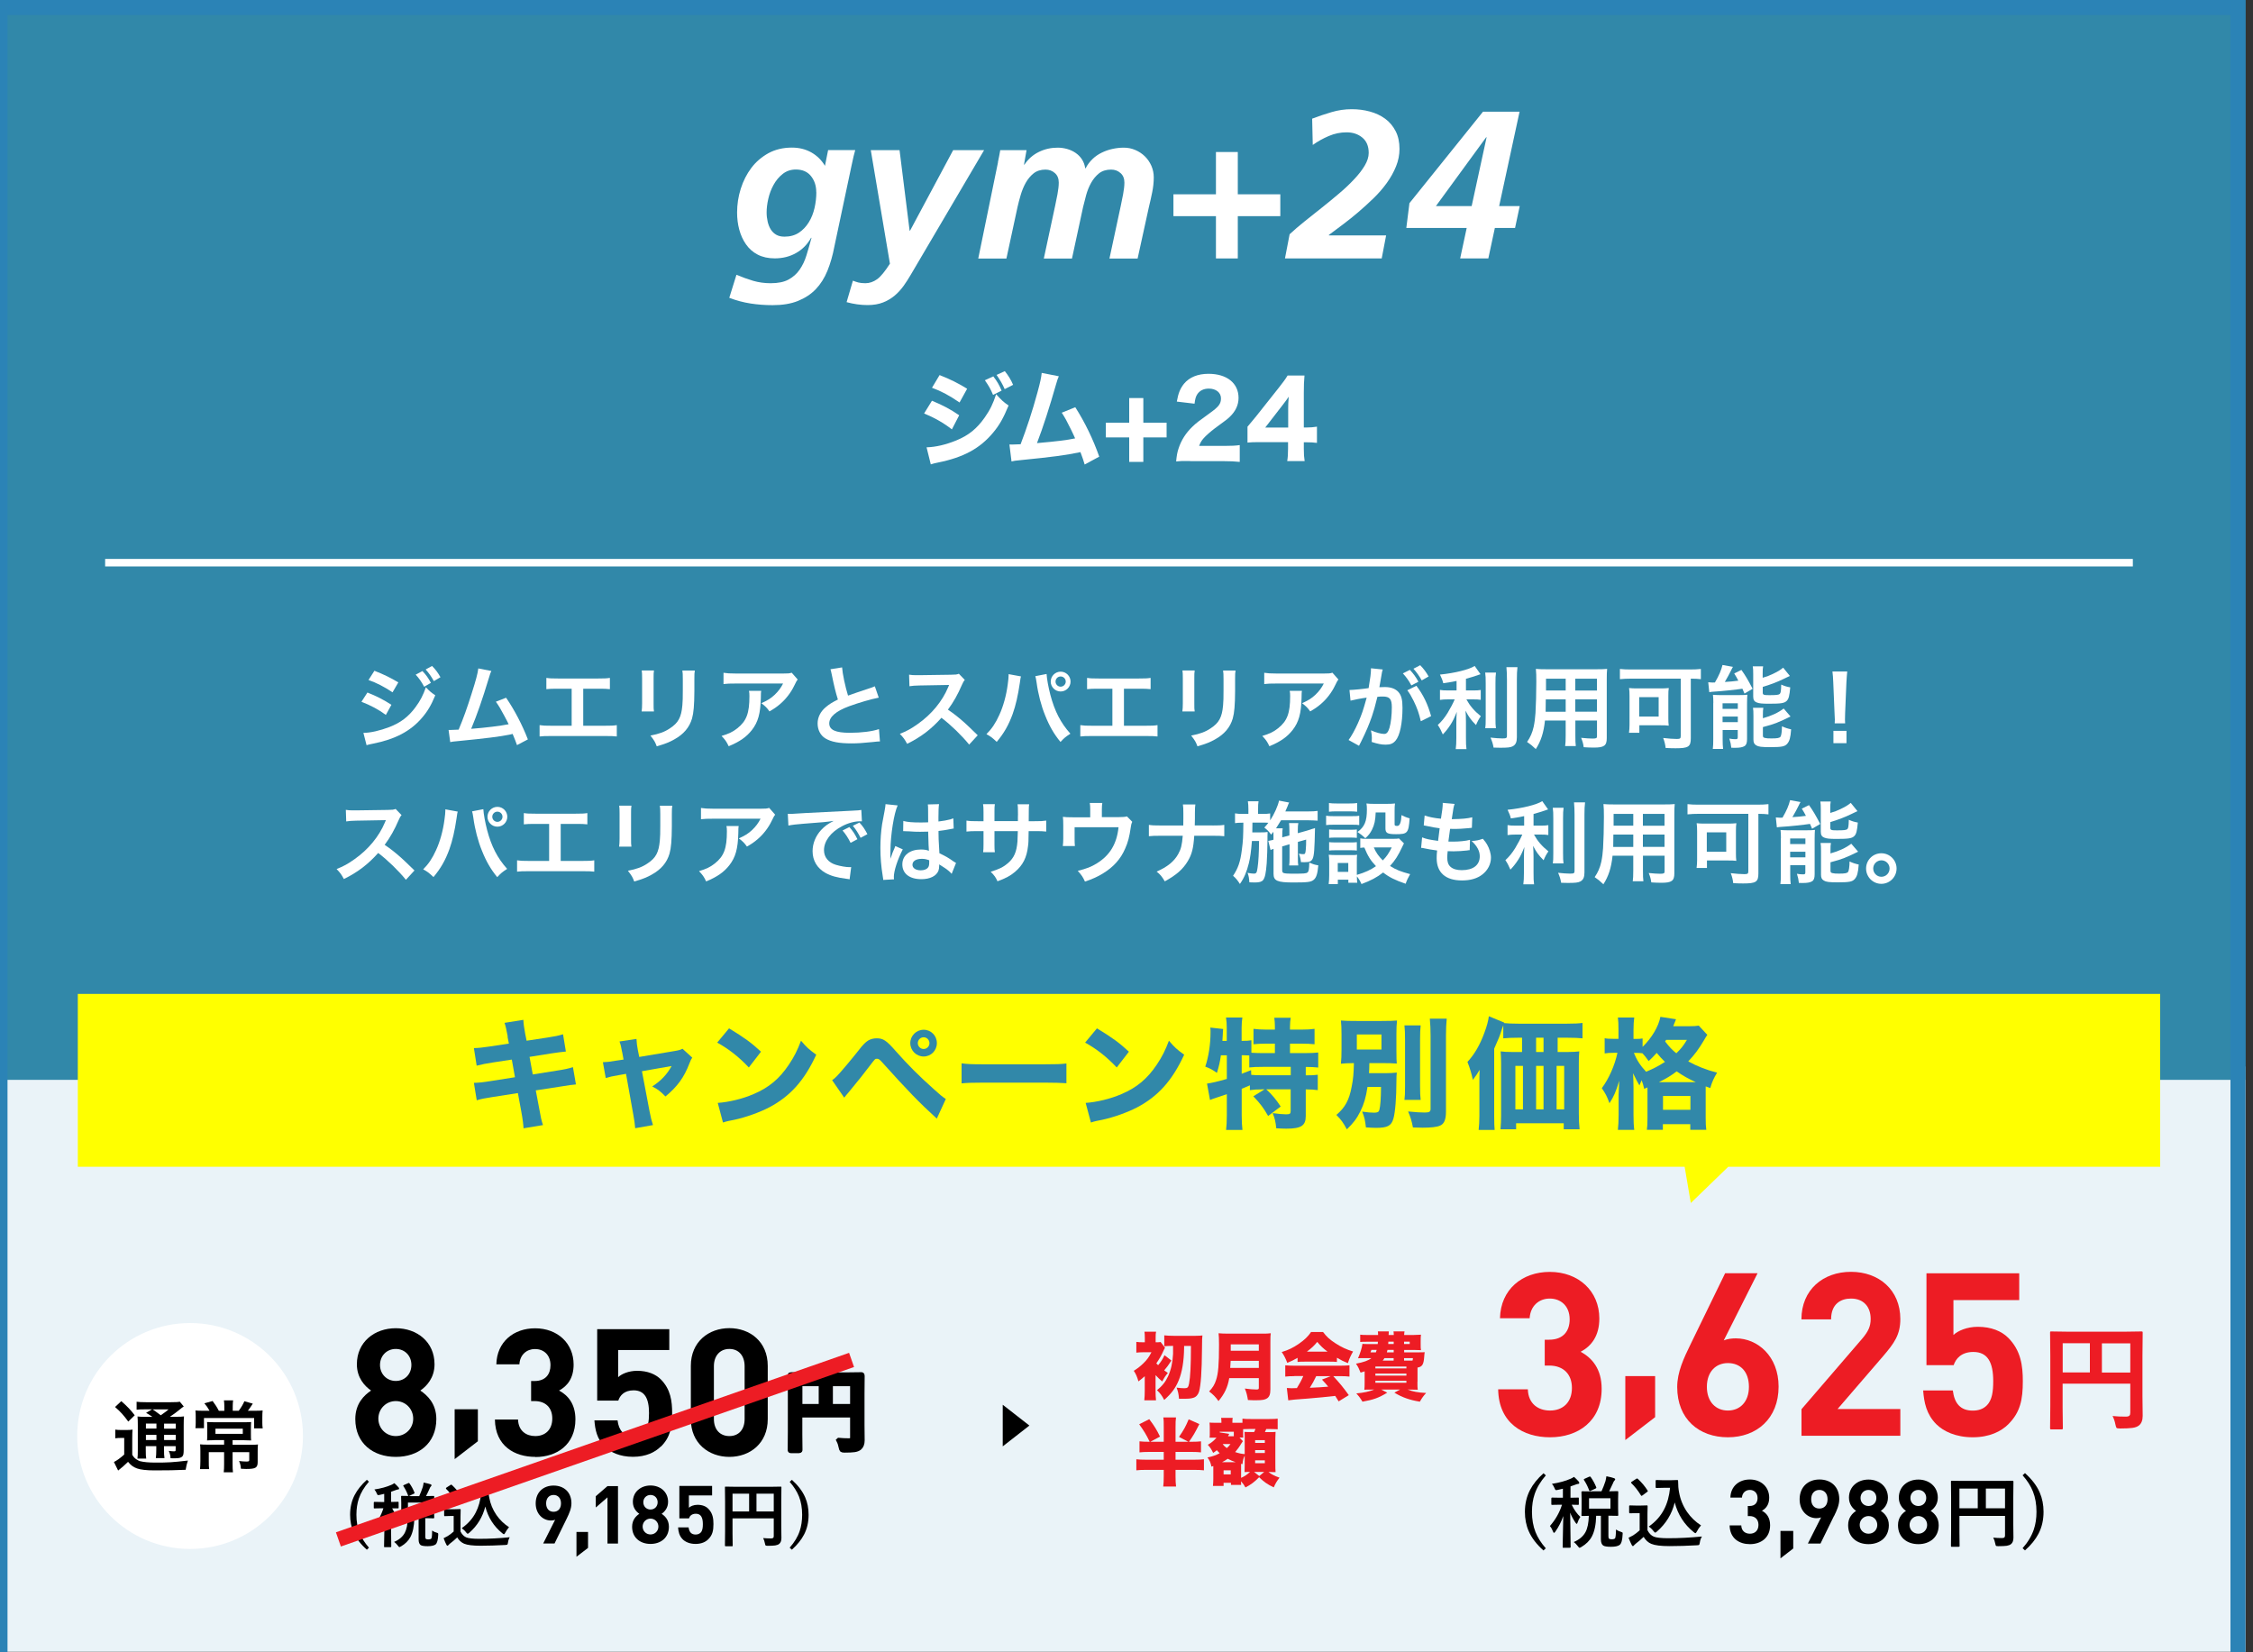 <?xml version="1.0" encoding="UTF-8"?>
<svg id="_レイヤー_1" data-name="レイヤー 1" xmlns="http://www.w3.org/2000/svg" xmlns:xlink="http://www.w3.org/1999/xlink" viewBox="0 0 300 220">
  <rect x="0" y="0" width="300" height="220" fill="#333333" stroke="none"/>
  <defs>
    <style>
      .cls-1 {
        fill: #fff;
      }

      .cls-2 {
        stroke: #fff;
      }

      .cls-2, .cls-3 {
        fill: none;
      }

      .cls-2, .cls-4, .cls-5 {
        stroke-miterlimit: 10;
      }

      .cls-6 {
        fill: #3188a9;
      }

      .cls-7 {
        clip-path: url(#clippath-1);
      }

      .cls-4 {
        stroke: #000;
        stroke-width: .65px;
      }

      .cls-5 {
        stroke: #ed1c24;
        stroke-width: 2px;
      }

      .cls-8 {
        fill: #2b83b6;
      }

      .cls-9 {
        opacity: .1;
      }

      .cls-10 {
        fill: #ed1c24;
      }

      .cls-11 {
        clip-path: url(#clippath);
      }

      .cls-12 {
        fill: #ff0;
      }
    </style>
    <clipPath id="clippath">
      <rect class="cls-3" x="-1" width="300" height="220"/>
    </clipPath>
    <clipPath id="clippath-1">
      <rect class="cls-3" x="-1" y="-240" width="300" height="220"/>
    </clipPath>
  </defs>
  <g>
    <polygon class="cls-1" points="299 219.93 149 219.93 -1 219.93 -1 180.96 -1 142 149 142 299 142 299 180.96 299 219.93"/>
    <g class="cls-9">
      <polygon class="cls-8" points="299 219.93 149 219.93 -1 219.93 -1 181.37 -1 142.81 149 142.81 299 142.81 299 181.37 299 219.93"/>
    </g>
  </g>
  <rect class="cls-6" x="-1" width="300" height="143.78"/>
  <g>
    <path class="cls-1" d="M48.93,92.21c1.24.49,2.16.97,3.19,1.63l-.74,1.35c-.96-.71-2.03-1.28-3.25-1.75l.8-1.24ZM48.39,97.58c.91,0,2.22-.3,3.47-.78,1.49-.58,2.51-1.35,3.46-2.63.65-.88,1.02-1.6,1.39-2.66.49.52.67.67,1.25,1.07-.55,1.33-1.05,2.17-1.8,3.03-1.52,1.76-3.56,2.83-6.51,3.41-.43.08-.6.13-.84.2l-.42-1.64ZM49.85,89.31c1.24.48,2.18.94,3.19,1.55l-.77,1.32c-1.09-.73-2.16-1.28-3.2-1.64l.78-1.22ZM56.25,89.35c.49.52.72.83,1.13,1.57l-.9.52c-.37-.68-.68-1.13-1.13-1.61l.9-.48ZM57.77,90.69c-.35-.64-.66-1.07-1.09-1.55l.85-.47c.48.49.77.88,1.12,1.5l-.88.52Z"/>
    <path class="cls-1" d="M65.43,89.34c-.13.26-.14.29-.31.86-.91,3-1.61,4.99-2.38,6.84,1.88-.14,3.96-.4,4.99-.61-.13-.29-.28-.55-.56-1.09-.53-1-.74-1.34-1.14-1.91l1.36-.53c1.12,1.63,2.17,3.65,2.9,5.55l-1.45.76q-.16-.49-.58-1.49-.16.04-.43.1c-1.21.25-3.2.5-6.79.85-.67.06-.85.08-1.09.14l-.22-1.62h.31c.24,0,.53-.01,1.03-.04.64-1.51,1.12-2.87,1.74-4.83.56-1.76.79-2.61.88-3.32l1.74.34Z"/>
    <path class="cls-1" d="M77.67,96.63h2.9c.84,0,1.09-.01,1.56-.08v1.51c-.43-.05-.74-.06-1.54-.06h-7.2c-.79,0-1.1.01-1.54.06v-1.51c.47.07.72.08,1.56.08h2.71v-4.93h-1.83c-.79,0-1.1.01-1.54.06v-1.5c.46.07.74.08,1.56.08h5.34c.82,0,1.1-.01,1.56-.08v1.5c-.43-.05-.73-.06-1.54-.06h-2.01v4.93Z"/>
    <path class="cls-1" d="M87.08,89.28c-.05.34-.05.44-.05,1.08v3.31c0,.6,0,.76.05,1.06h-1.64c.04-.28.06-.65.06-1.08v-3.3c0-.61-.01-.77-.05-1.08h1.63ZM92.52,89.29c-.05.3-.06.43-.06,1.12v1.62c-.01,1.87-.1,2.88-.31,3.63-.35,1.2-1.12,2.1-2.36,2.79-.63.36-1.23.6-2.34.92-.22-.59-.34-.79-.84-1.43,1.18-.23,1.87-.48,2.59-.96,1.13-.74,1.52-1.48,1.66-3.06.05-.52.06-1.04.06-2v-1.5c0-.61-.01-.86-.06-1.14h1.67Z"/>
    <path class="cls-1" d="M101.36,91.98c-.04.23-.04.24-.05.97-.05,2.05-.37,3.2-1.19,4.25-.72.92-1.6,1.54-3.09,2.16-.31-.65-.47-.86-.95-1.37.97-.29,1.51-.55,2.1-1.02,1.22-.97,1.61-2,1.61-4.27,0-.36-.01-.47-.06-.72h1.63ZM106.23,90.47c-.17.2-.17.22-.48.84-.42.89-1.12,1.79-1.85,2.41-.48.42-.88.68-1.44,1-.36-.5-.54-.68-1.08-1.09.8-.36,1.26-.64,1.75-1.1.49-.46.86-.95,1.14-1.52h-6.3c-.84,0-1.14.01-1.63.07v-1.5c.46.07.83.1,1.66.1h6.26c.72,0,.83-.01,1.16-.11l.8.91Z"/>
    <path class="cls-1" d="M112.13,88.87c.05.8.41,2.53.79,3.75q.78-.29,3.11-1.06c.21-.07.28-.1.46-.18l.52,1.51c-1.04.2-2.61.66-3.96,1.15-1.75.65-2.63,1.42-2.63,2.28s.82,1.25,2.75,1.25c1.5,0,2.97-.18,3.87-.49l.13,1.64c-.26,0-.32.01-.97.08-1.29.13-1.97.18-2.81.18-1.67,0-2.71-.2-3.48-.66-.66-.4-1.04-1.14-1.04-2,0-.8.38-1.57,1.07-2.15.47-.4.85-.64,1.63-1.03-.3-.97-.5-1.77-.8-3.25-.12-.58-.13-.6-.19-.78l1.56-.25Z"/>
    <path class="cls-1" d="M129.04,99.13c-1-1.22-2.38-2.57-3.68-3.56-1.35,1.51-2.73,2.57-4.57,3.47-.34-.62-.48-.82-.97-1.33.92-.36,1.5-.68,2.4-1.32,1.81-1.27,3.25-3.01,4.03-4.88l.13-.31q-.19.01-3.97.07c-.58.01-.9.04-1.31.1l-.05-1.54c.34.06.56.07,1.05.07h.29l4.22-.06c.67-.01.77-.02,1.07-.13l.79.82c-.16.18-.25.35-.38.65-.55,1.28-1.14,2.33-1.87,3.31.75.5,1.4,1.01,2.22,1.74q.3.26,1.75,1.67l-1.15,1.25Z"/>
    <path class="cls-1" d="M135.95,90.05c-.05.14-.07.28-.16.92-.24,1.63-.54,2.96-.95,4.1-.54,1.48-1.15,2.55-2.12,3.71-.58-.55-.77-.7-1.37-1.03.72-.72,1.21-1.45,1.71-2.55.52-1.12.94-2.6,1.13-4.11.07-.49.11-.9.11-1.16v-.17l1.64.3ZM139.36,89.75c.04.67.23,1.7.5,2.76.58,2.19,1.37,3.73,2.67,5.18-.64.41-.84.58-1.32,1.1-.85-1.03-1.48-2.11-2.04-3.53-.52-1.26-.94-2.87-1.14-4.37-.07-.46-.11-.68-.17-.86l1.49-.29ZM142.55,90.75c0,.73-.59,1.32-1.32,1.32s-1.32-.6-1.32-1.32.59-1.32,1.32-1.32,1.32.59,1.32,1.32ZM140.55,90.75c0,.37.31.68.68.68s.68-.31.68-.68-.3-.68-.68-.68-.68.31-.68.68Z"/>
    <path class="cls-1" d="M149.67,96.63h2.9c.84,0,1.09-.01,1.56-.08v1.51c-.43-.05-.74-.06-1.54-.06h-7.2c-.79,0-1.1.01-1.54.06v-1.51c.47.07.72.08,1.56.08h2.71v-4.93h-1.83c-.79,0-1.1.01-1.54.06v-1.5c.46.07.74.08,1.56.08h5.34c.82,0,1.1-.01,1.56-.08v1.5c-.43-.05-.73-.06-1.54-.06h-2.01v4.93Z"/>
    <path class="cls-1" d="M159.08,89.28c-.05.34-.05.44-.05,1.08v3.31c0,.6,0,.76.05,1.06h-1.64c.04-.28.06-.65.06-1.08v-3.3c0-.61-.01-.77-.05-1.08h1.63ZM164.52,89.29c-.05.3-.06.43-.06,1.12v1.62c-.01,1.87-.1,2.88-.31,3.63-.35,1.2-1.12,2.1-2.36,2.79-.63.36-1.23.6-2.34.92-.22-.59-.34-.79-.84-1.43,1.18-.23,1.87-.48,2.59-.96,1.13-.74,1.52-1.48,1.66-3.06.05-.52.06-1.04.06-2v-1.5c0-.61-.01-.86-.06-1.14h1.67Z"/>
    <path class="cls-1" d="M173.36,91.98c-.04.23-.04.24-.05.97-.05,2.05-.37,3.2-1.19,4.25-.72.92-1.6,1.54-3.09,2.16-.31-.65-.47-.86-.95-1.37.97-.29,1.51-.55,2.1-1.02,1.22-.97,1.61-2,1.61-4.27,0-.36-.01-.47-.06-.72h1.63ZM178.23,90.47c-.17.2-.17.22-.48.84-.42.89-1.12,1.79-1.85,2.41-.48.42-.88.68-1.44,1-.36-.5-.54-.68-1.08-1.09.8-.36,1.26-.64,1.75-1.1.49-.46.86-.95,1.14-1.52h-6.3c-.84,0-1.14.01-1.63.07v-1.5c.46.07.83.1,1.66.1h6.26c.72,0,.83-.01,1.16-.11l.8.91Z"/>
    <path class="cls-1" d="M184.12,89.13c-.04.12-.07.25-.1.37-.02.17-.04.23-.07.41q-.04.26-.2,1.16c-.05.26-.05.28-.08.43.35-.01.52-.02.74-.02.79,0,1.38.22,1.78.64.41.46.56,1.03.56,2.12,0,2.06-.35,3.71-.92,4.37-.34.4-.7.54-1.33.54-.55,0-1.04-.1-1.85-.36.01-.23.02-.41.02-.53,0-.31-.02-.55-.12-1.02.65.29,1.33.48,1.75.48.35,0,.54-.23.72-.82.19-.62.31-1.72.31-2.73,0-1.1-.28-1.43-1.22-1.43-.24,0-.42.01-.7.04-.36,1.46-.47,1.81-.73,2.6-.42,1.19-.74,1.95-1.44,3.37q-.06.11-.18.35c-.04.07-.04.1-.1.2l-1.39-.77c.36-.47.84-1.33,1.25-2.25.52-1.18.68-1.67,1.16-3.39-.61.07-1.75.29-2.15.4l-.14-1.42c.44,0,1.89-.14,2.55-.25.22-1.28.31-2.03.31-2.42v-.22l1.56.16ZM187.74,89.2c.48.52.76.89,1.13,1.57l-.94.49c-.32-.61-.7-1.14-1.13-1.6l.94-.47ZM188.61,91.32c.92,1.22,1.5,2.42,1.95,4.03l-1.37.68c-.23-1.02-.49-1.76-.95-2.7-.36-.71-.54-1.02-.85-1.42l1.21-.6ZM189.31,90.59c-.31-.56-.67-1.07-1.1-1.55l.9-.47c.47.49.79.92,1.12,1.5l-.91.52Z"/>
    <path class="cls-1" d="M193.93,90.67c-.78.16-1.03.19-1.75.3-.1-.41-.22-.7-.44-1.15,1.98-.2,3.88-.67,4.62-1.15l.78,1.1c-.86.3-1.42.47-1.94.61v1.55h.96c.43,0,.73-.01,1.01-.06v1.31c-.3-.05-.59-.06-1.03-.06h-.88c.47.86,1.03,1.52,1.92,2.24-.24.32-.48.78-.64,1.18-.71-.72-.97-1.09-1.4-1.92.04.41.06.9.06,1.51v2.09c0,.76.01,1.1.07,1.52h-1.43c.06-.44.08-.84.08-1.52v-2c0-.48.02-1.03.06-1.44-.35.88-.52,1.21-.82,1.69-.34.52-.59.84-1.04,1.32-.24-.56-.42-.9-.67-1.26.52-.48.9-.95,1.31-1.61.31-.5.78-1.39.94-1.8h-.86c-.47,0-.77.02-1.1.07v-1.33c.31.06.59.07,1.13.07h1.08v-1.26ZM199.2,89.55c-.06.4-.07.74-.07,1.45v4.53c0,.77.01,1.07.06,1.43h-1.42c.05-.35.06-.6.06-1.4v-4.56c0-.7-.01-1.03-.07-1.45h1.44ZM202.06,88.83c-.06.48-.08.95-.08,1.63v7.71c0,.64-.16.98-.54,1.19-.29.16-.7.2-1.67.2-.3,0-.48,0-.89-.02-.1-.54-.19-.82-.41-1.33.68.07,1.14.11,1.58.11.53,0,.61-.05.61-.36v-7.5c0-.6-.02-1.1-.07-1.63h1.46Z"/>
    <path class="cls-1" d="M205.72,95.95c-.17,1.6-.53,2.72-1.22,3.79-.5-.48-.67-.61-1.16-.95.43-.62.71-1.26.88-2.03.12-.56.2-1.19.24-1.83.06-1.01.11-2.71.11-4.13,0-.86-.01-1.25-.06-1.74.42.04.73.05,1.38.05h6.73c.67,0,1.01-.01,1.38-.05-.04.41-.05.71-.05,1.35v7.88c0,1-.36,1.25-1.73,1.25-.37,0-.98-.02-1.34-.05-.06-.46-.14-.74-.34-1.25.6.06,1.13.1,1.51.1.49,0,.6-.05.6-.3v-2.1h-2.88v1.97c0,.7.01,1.08.06,1.43h-1.42c.05-.36.07-.71.07-1.42v-1.98h-2.76ZM208.48,93.12h-2.65c0,.35-.01.59-.01.76-.01.56-.01.65-.01.89h2.67v-1.64ZM208.48,90.37h-2.62v1.57s2.62,0,2.62,0v-1.57ZM212.64,91.94v-1.57h-2.88v1.57h2.88ZM212.64,94.76v-1.64h-2.88v1.64h2.88Z"/>
    <path class="cls-1" d="M217.17,90.36c-.53,0-1,.02-1.47.07v-1.36c.43.05.88.07,1.45.07h7.86c.54,0,1.04-.02,1.47-.07v1.36c-.39-.05-.78-.06-1.34-.07v7.94c0,1.13-.32,1.33-2.03,1.33-.35,0-.79-.01-1.32-.04-.05-.46-.16-.91-.33-1.33.71.08,1.31.13,1.8.13.44,0,.54-.06.54-.37v-7.66h-6.62ZM222.15,95.65c0,.37.01.66.05.97-.2-.02-.25-.02-.47-.04h-.31c-.16-.01-.26-.01-.31-.01h-2.82v1h-1.38c.05-.38.07-.72.07-1.08v-3.78c0-.47-.01-.77-.06-1.1.31.04.64.05,1.12.05h3.02c.48,0,.81-.01,1.15-.05-.05.31-.06.53-.06,1.02v3.02ZM218.27,95.41h2.59v-2.59h-2.59v2.59Z"/>
    <path class="cls-1" d="M227.45,90.84c.16.02.47.04.58.04.02,0,.07,0,.14-.01h.18c.54-.92.84-1.62,1.01-2.33l1.39.25c-.1.16-.14.26-.23.44-.14.31-.58,1.12-.85,1.57.77-.05,1.06-.07,1.8-.17-.21-.42-.29-.53-.55-.96l.96-.47c.55.77.91,1.39,1.49,2.51l-1.08.64c-.13-.31-.19-.46-.28-.65-.77.12-2.81.34-3.63.38-.3.01-.6.05-.78.08l-.14-1.33ZM228.14,93.61c0-.42-.01-.74-.05-1.1.26.02.48.04.86.04h2.64c.49,0,.77-.01,1.08-.05-.02.34-.04.53-.04,1.13v4.77c0,.52-.1.79-.34.94-.25.16-.64.23-1.26.23-.11,0-.29,0-.5-.01-.04-.42-.11-.76-.26-1.22.23.05.54.08.8.08s.3-.04.32-.22v-1h-2.01v1.19c0,.56.01.95.06,1.33h-1.37c.05-.41.06-.72.06-1.31v-4.8ZM229.37,94.38h2.03v-.74h-2.03v.74ZM229.37,96.15h2.03v-.74h-2.03v.74ZM234.72,90.24c.62-.19.92-.3,1.33-.5.67-.32,1.02-.53,1.39-.84l.89,1.1q-.25.11-.84.4c-.77.38-1.7.74-2.77,1.06v.76c0,.29.11.34.86.34.97,0,1.25-.04,1.4-.16.13-.12.18-.36.2-1.25.41.19.78.3,1.2.37-.1,1.13-.2,1.54-.48,1.81-.31.3-.77.37-2.34.37-.96,0-1.33-.04-1.64-.17-.34-.13-.47-.36-.47-.79v-2.99c0-.46-.01-.76-.06-1.03h1.38c-.05.26-.06.5-.06.97v.55ZM234.74,95.63c1.15-.32,2.01-.72,2.77-1.29l.91,1.06c-.35.19-1.52.72-1.89.86-.59.22-.71.25-1.79.55v1.13c0,.2.07.28.3.32.19.05.42.06.85.06.79,0,1.09-.06,1.2-.24.11-.16.18-.68.19-1.38.36.18.79.32,1.22.41-.08,1.13-.22,1.58-.53,1.93-.32.36-.74.44-2.25.44-1.18,0-1.56-.05-1.87-.24-.28-.17-.37-.38-.37-.78v-3.15c0-.55-.01-.78-.06-1.07h1.38c-.05.25-.06.47-.06,1v.4Z"/>
    <path class="cls-1" d="M244.3,96.32c.01-.25.02-.37.02-.52q0-.13-.04-.85l-.17-4.08c-.02-.53-.06-1.13-.11-1.46h1.97c-.04.32-.08.95-.11,1.46l-.17,4.08q-.02.7-.02.86c0,.14,0,.26.02.5h-1.4ZM244.13,98.95v-1.64h1.74v1.64h-1.74Z"/>
    <path class="cls-1" d="M54.04,117.13c-1-1.22-2.38-2.57-3.68-3.56-1.35,1.51-2.73,2.57-4.57,3.47-.34-.62-.48-.82-.97-1.33.92-.36,1.5-.68,2.4-1.32,1.81-1.27,3.25-3.01,4.03-4.88l.13-.31q-.19.01-3.97.07c-.58.01-.9.04-1.31.1l-.05-1.54c.34.06.56.07,1.05.07h.29l4.22-.06c.67-.01.77-.02,1.07-.13l.79.82c-.16.18-.25.35-.38.65-.55,1.28-1.14,2.33-1.87,3.31.75.5,1.4,1.01,2.22,1.74q.3.26,1.75,1.67l-1.15,1.25Z"/>
    <path class="cls-1" d="M60.95,108.05c-.05.14-.07.28-.16.92-.24,1.63-.54,2.96-.95,4.1-.54,1.48-1.15,2.55-2.12,3.71-.58-.55-.77-.7-1.37-1.03.72-.72,1.21-1.45,1.71-2.55.52-1.12.94-2.6,1.13-4.11.07-.49.11-.9.11-1.16v-.17l1.64.3ZM64.36,107.75c.04.67.23,1.7.5,2.76.58,2.19,1.37,3.73,2.67,5.18-.64.41-.84.58-1.32,1.1-.85-1.03-1.48-2.11-2.04-3.53-.52-1.26-.94-2.87-1.14-4.37-.07-.46-.11-.68-.17-.86l1.49-.29ZM67.55,108.75c0,.73-.59,1.32-1.32,1.32s-1.32-.6-1.32-1.32.59-1.32,1.32-1.32,1.32.59,1.32,1.32ZM65.55,108.75c0,.37.31.68.68.68s.68-.31.68-.68-.3-.68-.68-.68-.68.31-.68.68Z"/>
    <path class="cls-1" d="M74.67,114.63h2.9c.84,0,1.09-.01,1.56-.08v1.51c-.43-.05-.74-.06-1.54-.06h-7.2c-.79,0-1.1.01-1.54.06v-1.51c.47.07.72.08,1.56.08h2.71v-4.93h-1.83c-.79,0-1.1.01-1.54.06v-1.5c.46.07.74.08,1.56.08h5.34c.82,0,1.1-.01,1.56-.08v1.5c-.43-.05-.73-.06-1.54-.06h-2.01v4.93Z"/>
    <path class="cls-1" d="M84.08,107.28c-.05.34-.05.44-.05,1.08v3.31c0,.6,0,.76.05,1.06h-1.64c.04-.28.06-.65.06-1.08v-3.3c0-.61-.01-.77-.05-1.08h1.63ZM89.52,107.29c-.05.3-.06.43-.06,1.12v1.62c-.01,1.87-.1,2.88-.31,3.63-.35,1.2-1.12,2.1-2.36,2.79-.63.36-1.23.6-2.34.92-.22-.59-.34-.79-.84-1.43,1.18-.23,1.87-.48,2.59-.96,1.13-.74,1.52-1.48,1.66-3.06.05-.52.06-1.04.06-2v-1.5c0-.61-.01-.86-.06-1.14h1.67Z"/>
    <path class="cls-1" d="M98.36,109.98c-.04.23-.04.24-.05.97-.05,2.05-.37,3.2-1.19,4.25-.72.92-1.6,1.54-3.09,2.16-.31-.65-.47-.86-.95-1.37.97-.29,1.51-.55,2.1-1.02,1.22-.97,1.61-2,1.61-4.27,0-.36-.01-.47-.06-.72h1.63ZM103.23,108.47c-.17.2-.17.22-.48.84-.42.89-1.12,1.79-1.85,2.41-.48.42-.88.68-1.44,1-.36-.5-.54-.68-1.08-1.09.8-.36,1.26-.64,1.75-1.1.49-.46.86-.95,1.14-1.52h-6.3c-.84,0-1.14.01-1.63.07v-1.5c.46.07.83.1,1.66.1h6.26c.72,0,.83-.01,1.16-.11l.8.91Z"/>
    <path class="cls-1" d="M104.89,108.36c.26.01.4.01.46.01q.22,0,1.98-.12c.67-.04,2.66-.14,5.98-.3.98-.05,1.16-.06,1.38-.11l.08,1.52q-.13-.01-.25-.01c-.72,0-1.61.24-2.38.65-1.52.79-2.42,1.99-2.42,3.2,0,.94.59,1.65,1.59,1.95.59.18,1.36.31,1.79.31.01,0,.12,0,.24-.01l-.21,1.63c-.14-.04-.2-.04-.41-.07-1.32-.17-2.07-.38-2.81-.79-1.1-.62-1.71-1.64-1.71-2.89,0-1.02.41-2.03,1.14-2.82.46-.49.89-.82,1.67-1.21-.97.14-1.44.19-4.04.38-.8.06-1.52.14-1.99.24l-.08-1.57ZM113.1,110.12c.48.55.7.88,1.07,1.62l-.91.48c-.36-.71-.65-1.15-1.07-1.64l.91-.46ZM114.59,111.55c-.34-.66-.62-1.1-1.03-1.6l.88-.43c.46.5.72.89,1.06,1.55l-.9.48Z"/>
    <path class="cls-1" d="M117.61,117.18c-.01-.12-.01-.19-.06-.47-.23-1.4-.32-2.55-.32-3.81,0-1.08.07-2.13.23-3.18q.06-.36.32-1.71c.08-.42.13-.77.13-.89v-.05l1.62.17c-.49,1.04-.95,3.93-.96,6.02q-.01.43-.01.62v.19c0,.1,0,.12-.01.25h.01q.06-.13.14-.35c.02-.08.08-.22.14-.41q.11-.25.23-.54s.04-.07.14-.37l1,.44c-.71,1.39-1.19,2.88-1.19,3.67,0,.08,0,.1.02.32l-1.44.08ZM120.32,109.32c.56.14,1.19.19,2.17.19.42,0,.68,0,1.1-.02,0-.71-.01-1.31-.01-1.8,0-.26-.01-.44-.04-.58l1.5-.04c-.06.34-.08.91-.08,1.76v.55c.62-.07,1.15-.17,1.62-.29q.07-.02.26-.1l.1-.02.05,1.35c-.12.01-.13.01-.35.06-.41.08-1.03.19-1.67.26v.26c0,.67,0,.7.12,2.71.86.41,1.16.58,1.88,1.09.16.11.22.14.33.2l-.58,1.45c-.2-.24-.56-.55-.9-.77-.41-.26-.68-.44-.76-.49v.17c0,.26-.04.5-.1.67-.28.71-1.12,1.13-2.28,1.13-1.57,0-2.53-.74-2.53-1.97s1.02-1.98,2.47-1.98c.44,0,.74.05,1.07.17-.04-.3-.05-.89-.1-2.55-.48.01-.77.02-1.08.02-.44,0-.92-.01-1.49-.06-.17,0-.3-.01-.36-.01-.11-.01-.18-.01-.21-.01-.06-.01-.1-.01-.12-.01-.01,0-.04,0-.07.01l.02-1.38ZM122.75,114.35c-.77,0-1.25.3-1.25.79,0,.44.43.74,1.1.74.44,0,.79-.13.97-.37.11-.14.16-.32.16-.65v-.32c-.4-.14-.62-.19-.98-.19Z"/>
    <path class="cls-1" d="M135.54,109.34v-.54s.01-.38.01-.38c0-.79-.01-1.06-.06-1.33h1.55c-.04.28-.05.34-.05.8q0,.73-.01,1.45h.77c.85,0,1.09-.01,1.56-.08v1.46c-.42-.05-.74-.06-1.54-.06h-.8c-.02,1.44-.02,1.52-.08,1.98-.17,1.54-.68,2.55-1.73,3.44-.65.55-1.24.86-2.34,1.26-.23-.52-.38-.74-.9-1.27,1.14-.35,1.71-.64,2.29-1.14.82-.71,1.16-1.5,1.27-2.88.02-.28.02-.56.05-1.39h-3.11v1.8c0,.5.01.7.05,1.01h-1.56c.04-.26.05-.59.05-1.03v-1.78h-.73c-.79,0-1.12.01-1.54.06v-1.46c.47.07.71.08,1.56.08h.71v-1.2c0-.5-.01-.76-.06-1.07h1.57c-.05.4-.05.42-.05,1.03v1.23h3.12Z"/>
    <path class="cls-1" d="M150.76,109.43c-.11.23-.12.3-.18.66-.2,1.38-.38,2.05-.76,2.9-.59,1.38-1.55,2.45-2.96,3.31-.72.44-1.34.72-2.39,1.08-.28-.61-.42-.83-.96-1.43,1.14-.28,1.8-.53,2.55-1,1.74-1.08,2.65-2.6,2.88-4.81h-5.85v1.55c0,.37.01.7.04.96h-1.61c.04-.3.06-.67.06-1.01v-1.74c0-.5-.01-.82-.05-1.14.42.05.63.06,1.29.06h2.35v-1.03c0-.38-.01-.6-.06-.88h1.67c-.04.2-.06.53-.06.86v1.03h2.16q.89,0,1.18-.1l.7.71Z"/>
    <path class="cls-1" d="M161.46,109.91c.84,0,1.09-.01,1.56-.08v1.51c-.43-.05-.74-.06-1.54-.06h-2.46c-.11,1.67-.31,2.46-.86,3.38-.66,1.09-1.5,1.83-3.06,2.69-.41-.68-.59-.9-1.09-1.3,1.44-.62,2.35-1.37,2.89-2.36.36-.65.49-1.19.59-2.41h-2.97c-.79,0-1.1.01-1.54.06v-1.51c.47.07.73.08,1.56.08h3.02c.01-.5.01-.72.01-.94v-.71c0-.52-.01-.83-.06-1.15h1.66c-.05.38-.05.4-.06,1.15v.72q-.02.79-.02.92h2.38Z"/>
    <path class="cls-1" d="M170.73,112.69v3.14c0,.24.05.35.17.4.17.07.52.1,1.07.1,1.68,0,1.97-.02,2.13-.17.17-.12.22-.43.24-1.31.54.23.68.28,1.2.37-.1,1.12-.26,1.64-.62,1.93-.35.29-.78.35-2.71.35-2.13,0-2.63-.22-2.63-1.15v-3.33c-.16.05-.28.1-.4.16l-.3-1.22.13-.02c.28-.05.31-.06.56-.13v-.59c0-.18,0-.29-.01-.47-.11.14-.16.2-.3.38-.32-.44-.53-.65-.91-.94.28-.3.36-.4.54-.64-.28-.02-.42-.02-.84-.02h-1.28q-.01,1.12-.02,1.3h1.13c.41,0,.65-.01.91-.05-.01.1-.02.54-.02.61v.54c0,.76-.05,2.31-.1,3.01-.1,1.31-.23,1.94-.49,2.25-.18.22-.52.31-1.07.31q-.08,0-.43-.01-.13-.01-.32-.01c-.04-.56-.08-.84-.24-1.27.07.02.13.02.17.04.3.05.48.07.66.07.34,0,.4-.1.5-.77.12-.77.19-2.09.2-3.57h-.95c-.12,1.45-.22,2.18-.41,2.96-.28,1.14-.62,1.95-1.19,2.76-.31-.49-.55-.78-.91-1.09.67-1,.97-1.87,1.16-3.39.18-1.36.19-1.72.21-3.68h-.13c-.42,0-.75.02-.98.06v-1.3c.35.06.58.07,1.1.07h.68v-.62c0-.43-.02-.74-.07-1.06h1.42c-.05.34-.06.55-.06,1.06v.62h.52c.52,0,.78-.01,1.09-.06v.92c.55-.83,1.05-1.97,1.18-2.63l1.35.26c-.06.08-.12.23-.2.46-.04.08-.12.28-.31.72h3.06c.53,0,.92-.02,1.24-.07v1.3c-.29-.02-.79-.05-1.22-.05h-3.65c-.23.38-.4.66-.67,1.07h.89c-.05.31-.06.44-.06.94v.26l.95-.25v-.65c0-.43-.02-.79-.05-1h1.24c-.05.23-.07.52-.07.94v.41l1.21-.34c.06-.01.2-.06.42-.13.11-.04.2-.07.29-.1.22-.05.23-.06.37-.12-.06,2.91-.12,3.65-.31,4.08-.17.36-.42.47-1.09.47q-.08,0-.47-.01c-.05-.46-.12-.73-.28-1.13.23.05.41.07.58.07.25,0,.29-.07.34-.58.04-.42.05-.84.05-1.36l-1.1.31v2.13c0,.54.01.72.05,1h-1.21c.04-.31.05-.48.05-1v-1.82l-.95.28Z"/>
    <path class="cls-1" d="M176.58,108.61c.29.05.52.06.97.06h2.47c.5,0,.71-.01.97-.05v1.24c-.25-.04-.41-.05-.91-.05h-2.53c-.43,0-.68.01-.97.05v-1.25ZM186.95,112.28q-.07.12-.24.49c-.52,1.12-.96,1.82-1.62,2.53.82.52,1.37.73,2.68,1.09-.28.48-.43.79-.6,1.28-1.4-.48-2.18-.86-3-1.5-.8.64-1.66,1.09-2.88,1.54-.19-.43-.36-.71-.61-1.02,0,.41.01.55.05.85h-1.19v-.41h-1.4v.58h-1.22c.05-.37.07-.76.07-1.19v-1.76c0-.38-.01-.66-.06-.95.3.02.55.04.92.04h2.06c.47,0,.6,0,.8-.04-.04.26-.04.42-.04.88v1.8c1.07-.31,1.85-.67,2.55-1.16-.73-.77-1.08-1.34-1.55-2.48-.24.01-.35.01-.54.05v-1.27c.24.05.46.06.77.06h3.54c.46,0,.67-.01.84-.05l.66.65ZM176.96,106.92c.32.05.52.06,1.01.06h1.73c.49,0,.68-.01,1.01-.06v1.16c-.32-.04-.58-.05-1.01-.05h-1.73c-.43,0-.71.01-1.01.05v-1.16ZM176.98,110.44c.23.02.41.04.79.04h2.13c.4,0,.55-.01.77-.04v1.12c-.26-.02-.41-.04-.77-.04h-2.13c-.38,0-.55.01-.79.04v-1.12ZM176.98,112.13c.23.02.41.04.79.04h2.13c.4,0,.55-.01.77-.04v1.12c-.28-.04-.4-.04-.79-.04h-2.12c-.37,0-.53.01-.78.04v-1.12ZM178.13,116.09h1.4v-1.19h-1.4v1.19ZM183.18,108.19c-.04,1.04-.16,1.61-.49,2.28-.24.47-.47.77-.89,1.14-.35-.34-.7-.61-1.04-.83.95-.7,1.25-1.43,1.25-3,0-.37-.01-.49-.06-.8.31.04.58.05.95.05h1.83c.42,0,.71-.01,1.02-.05-.04.26-.05.58-.05,1.02v1.77c0,.16.08.2.37.2q.48,0,.55-1.44c.36.19.67.32,1.08.43-.14,1.97-.28,2.11-1.8,2.11-1.16,0-1.42-.14-1.42-.78v-2.11h-1.31ZM182.93,112.83c.3.7.64,1.18,1.2,1.73.52-.54.77-.9,1.19-1.73h-2.39Z"/>
    <path class="cls-1" d="M189.38,111.5c.55.22.89.29,2.11.46.05-.43.16-1.24.21-1.68-.71-.1-.9-.12-1.71-.3-.17-.04-.23-.05-.41-.08l.12-1.32c.5.19,1.35.36,2.17.43.17-1.01.24-1.63.24-1.99,0-.04,0-.06-.01-.12l1.59.14c-.13.37-.17.55-.38,2.03,1.36-.02,2.05-.08,2.73-.25l-.05,1.4c-.16.01-.22.02-.48.05-.86.07-1.25.1-1.68.1-.12,0-.23,0-.74-.01-.12.88-.16,1.12-.23,1.69.36.01.46.01.59.01.85,0,1.71-.08,2.29-.24l-.04,1.38c-.12,0-.16,0-.36.04-.53.06-1.24.11-1.8.11-.19,0-.3,0-.77-.02-.04.32-.06.64-.06.85,0,.59.13.96.44,1.24.35.3.83.44,1.49.44,1.52,0,2.4-.67,2.4-1.85,0-.7-.36-1.37-1.08-2.03.67-.05.92-.1,1.49-.3.3.35.43.53.56.76.31.53.52,1.21.52,1.76,0,.85-.42,1.68-1.15,2.24-.68.53-1.58.79-2.71.79-2.18,0-3.37-1.04-3.37-2.97,0-.31.01-.61.06-1.02-.72-.1-1.19-.17-1.67-.28-.25-.06-.29-.06-.46-.07l.13-1.38Z"/>
    <path class="cls-1" d="M202.93,108.67c-.78.16-1.03.19-1.75.3-.1-.41-.22-.7-.44-1.15,1.98-.2,3.88-.67,4.62-1.15l.78,1.1c-.86.3-1.42.47-1.94.61v1.55h.96c.43,0,.73-.01,1.01-.06v1.31c-.3-.05-.59-.06-1.03-.06h-.88c.47.86,1.03,1.52,1.92,2.24-.24.32-.48.78-.64,1.18-.71-.72-.97-1.09-1.4-1.92.04.41.06.9.06,1.51v2.09c0,.76.01,1.1.07,1.52h-1.43c.06-.44.08-.84.08-1.52v-2c0-.48.02-1.03.06-1.44-.35.88-.52,1.21-.82,1.69-.34.52-.59.84-1.04,1.32-.24-.56-.42-.9-.67-1.26.52-.48.9-.95,1.31-1.61.31-.5.78-1.39.94-1.8h-.86c-.47,0-.77.02-1.1.07v-1.33c.31.06.59.07,1.13.07h1.08v-1.26ZM208.2,107.55c-.06.4-.07.74-.07,1.45v4.53c0,.77.01,1.07.06,1.43h-1.42c.05-.35.06-.6.06-1.4v-4.56c0-.7-.01-1.03-.07-1.45h1.44ZM211.06,106.83c-.06.48-.08.95-.08,1.63v7.71c0,.64-.16.98-.54,1.19-.29.16-.7.2-1.67.2-.3,0-.48,0-.89-.02-.1-.54-.19-.82-.41-1.33.68.07,1.14.11,1.58.11.53,0,.61-.05.61-.36v-7.5c0-.6-.02-1.1-.07-1.63h1.46Z"/>
    <path class="cls-1" d="M214.72,113.95c-.17,1.6-.53,2.72-1.22,3.79-.5-.48-.67-.61-1.16-.95.43-.62.71-1.26.88-2.03.12-.56.2-1.19.24-1.83.06-1.01.11-2.71.11-4.13,0-.86-.01-1.25-.06-1.74.42.04.73.05,1.38.05h6.73c.67,0,1.01-.01,1.38-.05-.04.41-.05.71-.05,1.35v7.88c0,1-.36,1.25-1.73,1.25-.37,0-.98-.02-1.34-.05-.06-.46-.14-.74-.34-1.25.6.06,1.13.1,1.51.1.49,0,.6-.05.6-.3v-2.1h-2.88v1.97c0,.7.01,1.08.06,1.43h-1.42c.05-.36.07-.71.07-1.42v-1.98h-2.76ZM217.48,111.12h-2.65c0,.35-.01.59-.01.76-.01.56-.01.65-.01.89h2.67v-1.64ZM217.48,108.37h-2.62v1.57s2.62,0,2.62,0v-1.57ZM221.64,109.94v-1.57h-2.88v1.57h2.88ZM221.64,112.76v-1.64h-2.88v1.64h2.88Z"/>
    <path class="cls-1" d="M226.17,108.36c-.53,0-1,.02-1.47.07v-1.36c.43.05.88.07,1.45.07h7.86c.54,0,1.04-.02,1.47-.07v1.36c-.39-.05-.78-.06-1.34-.07v7.94c0,1.13-.32,1.33-2.03,1.33-.35,0-.79-.01-1.32-.04-.05-.46-.16-.91-.33-1.33.71.08,1.31.13,1.8.13.44,0,.54-.06.54-.37v-7.66h-6.62ZM231.15,113.65c0,.37.01.66.05.97-.2-.02-.25-.02-.47-.04h-.31c-.16-.01-.26-.01-.31-.01h-2.82v1h-1.38c.05-.38.07-.72.07-1.08v-3.78c0-.47-.01-.77-.06-1.1.31.04.64.05,1.12.05h3.02c.48,0,.81-.01,1.15-.05-.05.31-.06.53-.06,1.02v3.02ZM227.27,113.41h2.59v-2.59h-2.59v2.59Z"/>
    <path class="cls-1" d="M236.45,108.84c.16.02.47.04.58.04.02,0,.07,0,.14-.01h.18c.54-.92.84-1.62,1.01-2.33l1.39.25c-.1.16-.14.26-.23.44-.14.31-.58,1.12-.85,1.57.77-.05,1.06-.07,1.8-.17-.21-.42-.29-.53-.55-.96l.96-.47c.55.77.91,1.39,1.49,2.51l-1.08.64c-.13-.31-.19-.46-.28-.65-.77.12-2.81.34-3.63.38-.3.01-.6.05-.78.08l-.14-1.33ZM237.14,111.61c0-.42-.01-.74-.05-1.1.26.02.48.04.86.04h2.64c.49,0,.77-.01,1.08-.05-.02.34-.04.53-.04,1.13v4.77c0,.52-.1.79-.34.94-.25.16-.64.23-1.26.23-.11,0-.29,0-.5-.01-.04-.42-.11-.76-.26-1.22.23.05.54.08.8.08s.3-.04.32-.22v-1h-2.01v1.19c0,.56.01.95.06,1.33h-1.37c.05-.41.06-.72.06-1.31v-4.8ZM238.37,112.38h2.03v-.74h-2.03v.74ZM238.37,114.15h2.03v-.74h-2.03v.74ZM243.72,108.24c.62-.19.92-.3,1.33-.5.67-.32,1.02-.53,1.39-.84l.89,1.1q-.25.11-.84.4c-.77.38-1.7.74-2.77,1.06v.76c0,.29.11.34.86.34.97,0,1.25-.04,1.4-.16.13-.12.18-.36.2-1.25.41.19.78.3,1.2.37-.1,1.13-.2,1.54-.48,1.81-.31.3-.77.37-2.34.37-.96,0-1.33-.04-1.64-.17-.34-.13-.47-.36-.47-.79v-2.99c0-.46-.01-.76-.06-1.03h1.38c-.05.26-.06.5-.06.97v.55ZM243.74,113.63c1.15-.32,2.01-.72,2.77-1.29l.91,1.06c-.35.19-1.52.72-1.89.86-.59.22-.71.25-1.79.55v1.13c0,.2.07.28.3.32.19.05.42.06.85.06.79,0,1.09-.06,1.2-.24.11-.16.18-.68.19-1.38.36.18.79.32,1.22.41-.08,1.13-.22,1.58-.53,1.93-.32.36-.74.44-2.25.44-1.18,0-1.56-.05-1.87-.24-.28-.17-.37-.38-.37-.78v-3.15c0-.55-.01-.78-.06-1.07h1.38c-.05.25-.06.47-.06,1v.4Z"/>
    <path class="cls-1" d="M252.54,115.64c0,1.13-.91,2.04-2.03,2.04s-2.03-.91-2.03-2.04.91-2.03,2.03-2.03,2.03.91,2.03,2.03ZM249.43,115.64c0,.61.49,1.1,1.09,1.1s1.09-.49,1.09-1.1-.49-1.09-1.09-1.09-1.09.49-1.09,1.09Z"/>
  </g>
  <line class="cls-2" x1="14" y1="74.92" x2="284" y2="74.92"/>
  <g>
    <path class="cls-1" d="M98.08,36.59c.75.32,1.48.58,2.21.8.73.21,1.5.32,2.32.32.99,0,1.79-.16,2.39-.49.61-.33,1.1-.77,1.48-1.32.38-.55.69-1.19.91-1.92.22-.73.45-1.5.67-2.32h-.06c-.49.88-1.15,1.55-2,2.03s-1.8.71-2.84.71c-.88,0-1.63-.17-2.27-.5s-1.15-.79-1.55-1.36-.7-1.22-.9-1.96c-.2-.74-.29-1.5-.29-2.28,0-1.08.16-2.14.49-3.18.33-1.04.8-1.96,1.41-2.77s1.38-1.46,2.28-1.96c.91-.49,1.95-.74,3.12-.74.95,0,1.81.21,2.58.64.76.43,1.37,1.03,1.82,1.79l.42-2.1h3.61c-.13.43-.29,1.1-.48,2.02l-2.3,10.84c-.22,1.18-.53,2.24-.92,3.21-.39.96-.91,1.78-1.55,2.45-.64.67-1.44,1.19-2.38,1.57s-2.07.56-3.37.56c-.99,0-1.96-.07-2.93-.22-.96-.15-1.91-.4-2.84-.76l.95-3.05ZM108.69,25.59c0-.84-.23-1.55-.7-2.14s-1.14-.88-2.02-.88c-.67,0-1.26.2-1.75.59-.5.39-.9.88-1.22,1.46-.32.58-.55,1.2-.7,1.86s-.22,1.26-.22,1.81c0,.43.05.84.14,1.23.09.39.23.74.42,1.04.19.3.43.53.73.7s.66.25,1.09.25c.75,0,1.39-.18,1.92-.53.53-.35.97-.82,1.32-1.39.35-.57.6-1.2.76-1.9.16-.7.24-1.4.24-2.09Z"/>
    <path class="cls-1" d="M119.78,19.99l1.34,10.72h.06l5.74-10.72h4.12l-9.77,16.6c-.28.48-.59.97-.94,1.46-.35.48-.74.92-1.19,1.3-.45.38-.97.69-1.55.92-.59.23-1.27.35-2.06.35-.92,0-1.85-.13-2.8-.39l.84-2.86c.22.09.46.17.71.24.25.06.56.1.94.1.56,0,1.08-.18,1.57-.53.49-.35,1.05-1.05,1.71-2.07l-2.55-15.12h3.84Z"/>
    <path class="cls-1" d="M132.88,21.59c.06-.28.11-.56.17-.84.06-.28.1-.53.14-.76h3.5l-.34,1.93h.06c.5-.75,1.14-1.31,1.92-1.69.77-.38,1.61-.57,2.51-.57.43,0,.85.06,1.27.18.42.12.8.3,1.13.53s.62.52.84.87c.22.35.36.73.42,1.16h.06c.24-.47.55-.87.91-1.22.36-.35.77-.63,1.22-.85s.92-.39,1.43-.5c.5-.11,1.01-.17,1.51-.17.54,0,1.05.1,1.54.31.49.21.91.49,1.27.84s.65.77.87,1.26c.21.49.32,1,.32,1.54,0,.65-.07,1.32-.21,2-.14.68-.28,1.32-.43,1.92l-1.51,6.89h-3.75l1.51-7.03c.09-.43.2-.94.31-1.54.11-.6.17-1.11.17-1.54,0-.54-.17-.97-.52-1.27-.35-.31-.76-.46-1.25-.46-.65,0-1.19.17-1.61.5-.42.34-.77.76-1.05,1.26-.28.5-.5,1.05-.66,1.62-.16.58-.29,1.11-.41,1.6l-1.48,6.86h-3.75l1.51-7.03c.09-.43.2-.94.31-1.54.11-.6.17-1.11.17-1.54,0-.54-.17-.97-.52-1.27-.35-.31-.76-.46-1.25-.46-.63,0-1.16.17-1.58.5-.42.34-.77.76-1.05,1.26-.28.5-.5,1.05-.67,1.62-.17.58-.31,1.11-.42,1.6l-1.48,6.86h-3.75l2.63-12.82Z"/>
    <path class="cls-1" d="M161.91,20.24h2.91v5.63h5.66v2.91h-5.66v5.63h-2.91v-5.63h-5.66v-2.91h5.66v-5.63Z"/>
    <path class="cls-1" d="M183.95,34.41h-12.85l.62-3.22c.58-.54,1.24-1.11,1.99-1.71.75-.6,1.51-1.21,2.3-1.83.78-.62,1.55-1.25,2.3-1.89.75-.63,1.41-1.26,2-1.89.59-.62,1.06-1.23,1.41-1.82.35-.59.53-1.15.53-1.69,0-.9-.29-1.58-.85-2.04-.57-.47-1.26-.7-2.09-.7s-1.61.16-2.38.49c-.77.33-1.47.72-2.13,1.19l-.08-3.5c.84-.32,1.7-.61,2.58-.87.88-.26,1.77-.39,2.69-.39.84,0,1.64.1,2.41.31s1.44.52,2.03.95c.59.43,1.05.98,1.4,1.65.35.67.52,1.47.52,2.38,0,.78-.15,1.56-.46,2.32-.31.77-.72,1.5-1.23,2.21s-1.1,1.39-1.76,2.03c-.66.64-1.34,1.26-2.03,1.85-.69.59-1.38,1.14-2.06,1.65-.68.51-1.3.98-1.86,1.39v.06h7.62l-.59,3.08Z"/>
    <path class="cls-1" d="M187.7,27.02l9.77-12.15h4.87l-2.72,12.57h2.74l-.62,2.91h-2.69l-.87,4.06h-3.75l.87-4.06h-8.04l.42-3.33ZM197.95,18.28h-.06l-6.69,9.16h4.76l1.99-9.16Z"/>
  </g>
  <g>
    <path class="cls-1" d="M124.1,53.36c1.46.6,2.45,1.13,3.62,1.93l-.97,1.88c-1.09-.85-2.28-1.53-3.7-2.12l1.05-1.7ZM123.38,59.56c1.2-.03,2.57-.35,3.96-.92,1.64-.67,2.74-1.57,3.78-3.05.71-1.01,1.11-1.83,1.52-3.1.75.83.98,1.04,1.66,1.5-.69,1.67-1.22,2.61-2.04,3.59-1.77,2.14-3.98,3.33-7.38,4.01-.41.08-.67.15-.94.24l-.56-2.26ZM125.11,49.94c1.44.56,2.54,1.12,3.67,1.82l-1.01,1.83c-1.32-.91-2.43-1.51-3.67-1.96l1.01-1.69ZM132.27,50.12c.51.66.77,1.11,1.1,1.89l-1.14.57c-.32-.77-.56-1.19-1.09-1.95l1.13-.52ZM133.8,49.42c.45.56.84,1.19,1.1,1.82l-1.12.57c-.29-.66-.56-1.13-1.08-1.89l1.09-.5Z"/>
    <path class="cls-1" d="M140.98,50.12c-.13.29-.17.41-.35,1.02-.88,3.08-1.73,5.73-2.55,7.86,2.69-.24,3.92-.39,5.08-.63-.13-.31-.27-.59-.54-1.16-.57-1.16-.8-1.58-1.24-2.26l1.8-.73c1.29,2.02,2.39,4.3,3.19,6.58l-1.94,1.05q-.15-.56-.56-1.65c-2.04.42-3.61.63-7.92,1.06-.76.07-.95.1-1.26.18l-.28-2.26q.19.01.36.01c.28,0,.53-.01,1.13-.04.81-2.12,1.56-4.38,2.25-6.92.37-1.36.49-1.92.56-2.58l2.28.45Z"/>
    <path class="cls-1" d="M152.24,61.5h-1.88v-3.26h-3.11v-1.96h3.11v-3.28h1.88v3.28h3.1v1.96h-3.1v3.26Z"/>
    <path class="cls-1" d="M158.46,61.38c-1.13,0-1.34,0-1.85.06.07-.74.15-1.22.32-1.72.35-1.09.97-2.07,1.85-2.91.49-.48.89-.78,2.28-1.78,1.22-.87,1.52-1.26,1.52-1.99,0-.77-.67-1.3-1.62-1.3-.69,0-1.22.27-1.54.76-.2.31-.28.62-.36,1.25l-2.36-.28c.2-1.13.44-1.72.95-2.37.72-.87,1.84-1.33,3.27-1.33,2.45,0,4,1.25,4,3.21,0,.94-.4,1.79-1.17,2.52-.32.31-.43.39-2,1.54-.54.41-1.16.95-1.46,1.29-.31.35-.45.59-.62,1.04h3.37c.92,0,1.54-.03,2.04-.11v2.24c-.71-.07-1.25-.1-2.14-.1h-4.46Z"/>
    <path class="cls-1" d="M166.1,56.83c.53-.63.92-1.11,1.17-1.41l3.02-3.81c.61-.78.84-1.08,1.16-1.61h2.25c-.07.81-.09,1.33-.09,2.35v4.57h.37c.48,0,.89-.03,1.38-.11v2.16c-.44-.06-.88-.08-1.38-.08h-.37v.85c0,.74.03,1.13.11,1.65h-2.32c.08-.5.11-.95.11-1.68v-.84h-3.71c-.8,0-1.25.01-1.69.06v-2.09ZM171.53,54.35c0-.42.01-.76.07-1.53-.2.31-.46.66-.81,1.11l-2.32,3h3.06v-2.58Z"/>
  </g>
  <g>
    <polygon class="cls-12" points="287.64 132.34 10.36 132.34 10.36 155.35 224.32 155.35 225.14 160.18 230.13 155.35 287.64 155.35 287.64 132.34"/>
    <g>
      <path class="cls-6" d="M67.61,138.03q-.24-1.33-.43-1.84l2.51-.4c.02.51.08.98.24,1.84l.19.94,2.82-.43c1.04-.16,1.41-.24,2.03-.43l.38,2.3q-.7.06-2.02.26l-2.82.45.43,2.34,3.2-.51c1.06-.16,1.49-.26,2.15-.46l.4,2.3q-.56.03-2.1.29l-3.25.5.45,2.38c.22,1.25.3,1.6.51,2.24l-2.59.43c-.02-.46-.11-1.22-.3-2.24l-.45-2.45-3.46.54c-.99.16-1.36.22-2.02.42l-.38-2.32c.66-.02,1.06-.06,2.11-.22l3.36-.53-.42-2.35-2.5.38c-1.12.18-1.3.22-2.18.43l-.37-2.34c.7-.02.99-.05,2.16-.22l2.5-.38-.18-.91Z"/>
      <path class="cls-6" d="M82.84,140.09c-.14-.77-.19-.99-.35-1.42l2.26-.34c.03.53.08.96.18,1.46l.19.94,4.59-.77c.67-.11.86-.16,1.17-.32l1.3,1.18c-.14.21-.22.34-.4.82-.69,1.81-1.6,3.06-3.17,4.35-.69-.7-.98-.93-1.76-1.33,1.15-.74,1.97-1.6,2.58-2.72l-3.95.69,1.01,5.33c.19.96.26,1.22.46,1.84l-2.37.42c-.05-.62-.11-1.06-.26-1.86l-.96-5.38-1.02.18c-.85.14-1.1.21-1.68.38l-.38-2.11c.56-.02.88-.05,1.79-.21l.96-.14-.18-.99Z"/>
      <path class="cls-6" d="M97.07,136.92c2.06,1.25,2.98,1.92,4.26,3.11l-1.62,2.1c-1.33-1.41-2.67-2.46-4.21-3.31l1.57-1.89ZM95.56,146.85c1.47-.1,3.3-.53,4.77-1.17,2.03-.85,3.46-2.05,4.71-3.92.72-1.07,1.15-1.94,1.62-3.19.75.88,1.04,1.15,2.03,1.86-1.58,3.43-3.47,5.54-6.26,7.01-1.28.67-3.12,1.33-4.66,1.66q-.4.08-.7.14c-.37.08-.46.11-.8.22l-.7-2.62Z"/>
      <path class="cls-6" d="M110.81,143.82c.26-.18.38-.29.62-.53.46-.46,1.97-2.26,2.9-3.44.56-.74.93-1.09,1.26-1.3.35-.21.74-.3,1.15-.3.86,0,1.28.27,2.54,1.71,1.6,1.81,3.12,3.33,5.04,5.04.86.78,1.15,1.02,1.62,1.33l-1.2,2.61c-2.42-2.21-3.79-3.63-7.36-7.59-.26-.29-.42-.38-.61-.38-.24,0-.26.02-.91.88-.74.98-1.66,2.15-2.87,3.6-.24.27-.34.4-.58.7l-1.62-2.34ZM124.75,138.89c0,.98-.78,1.78-1.76,1.78s-1.78-.8-1.78-1.78.8-1.78,1.78-1.78,1.76.78,1.76,1.78ZM122.21,138.89c0,.43.35.78.78.78s.77-.35.77-.78-.35-.78-.77-.78-.78.35-.78.78Z"/>
      <path class="cls-6" d="M128.04,141.58c.72.1,1.3.13,2.93.13h8.1c1.62,0,2.19-.02,2.93-.11v2.63c-.64-.05-1.7-.08-2.95-.08h-8.08c-1.39,0-2.3.03-2.93.1v-2.66Z"/>
      <path class="cls-6" d="M146.06,136.92c2.06,1.25,2.98,1.92,4.26,3.11l-1.62,2.1c-1.33-1.41-2.67-2.46-4.21-3.31l1.57-1.89ZM144.55,146.85c1.47-.1,3.3-.53,4.77-1.17,2.03-.85,3.46-2.05,4.71-3.92.72-1.07,1.15-1.94,1.62-3.19.75.88,1.04,1.15,2.03,1.86-1.58,3.43-3.47,5.54-6.26,7.01-1.28.67-3.12,1.33-4.66,1.66q-.4.08-.7.14c-.37.08-.46.11-.8.22l-.7-2.62Z"/>
      <path class="cls-6" d="M168,145.05c-.67,0-1.02.02-1.57.1v-.64q-.61.27-1.09.46v3.54c0,.74.03,1.38.1,1.94h-2.18c.06-.43.1-1.2.1-1.94v-2.82c-.56.19-.88.3-1.26.42-.54.18-.66.21-.98.35l-.4-2.18c.66-.1,1.3-.24,2.64-.62v-3.15h-.79c-.14.96-.24,1.38-.53,2.34-.59-.42-.91-.59-1.55-.83.45-1.34.7-2.98.7-4.59,0-.24,0-.37-.03-.61l1.71.19c-.03.22-.03.34-.05.78-.02.21-.02.35-.05.8h.58v-1.78c0-.5-.03-.9-.1-1.33h2.18c-.06.42-.1.8-.1,1.33v1.78c.67,0,.96-.02,1.3-.08v1.66c.53.03.96.05,1.58.05h1.55v-1.26h-1.14c-.7,0-1.26.03-1.71.08v-2.05c.51.06.98.1,1.71.1h1.14v-.43c0-.45-.03-.78-.08-1.15h2.19c-.06.35-.1.67-.1,1.15v.43h1.52c.75,0,1.22-.03,1.75-.1v2.05c-.45-.05-1.02-.08-1.75-.08h-1.52v1.26h1.89c.83,0,1.46-.03,1.87-.08v2c-.5-.05-.96-.08-1.66-.08v1.12c.85,0,1.2-.02,1.6-.08v2.05c-.5-.06-.85-.1-1.6-.1v3.55c0,1.28-.61,1.68-2.59,1.68-.3,0-.86-.02-1.34-.05-.08-.88-.21-1.38-.48-2.02.69.1,1.41.16,1.78.16.53,0,.62-.08.62-.46v-2.87h-3.25c.75.69,1.31,1.36,1.92,2.29l-1.67,1.26c-.61-1.07-1.07-1.68-1.97-2.62l1.5-.93h-.42ZM165.34,142.97c.64-.24.7-.27,1.25-.48l.02.62c.4.05.86.06,1.66.06h3.6v-1.12h-3.63c-.91,0-1.41.02-1.89.08v-1.6c-.3-.02-.59-.03-.83-.03h-.18v2.47Z"/>
      <path class="cls-6" d="M182.09,144.73c-.22,1.44-.48,2.29-.94,3.22-.48.98-.94,1.58-1.81,2.42-.5-.93-.74-1.25-1.39-1.92,1.18-1.02,1.7-1.98,2.03-3.75.21-1.02.27-1.79.3-3.15-.91.02-1.2.02-1.73.08.06-.62.08-1.02.08-1.89v-2.02c0-.85-.02-1.22-.08-1.84.58.05,1.14.06,2.1.06h3.31c1.06,0,1.55-.02,2.06-.06-.06.62-.08.93-.08,1.78v2.19c0,1.09.02,1.39.05,1.76-.56-.05-1.17-.06-2.11-.06h-1.54c-.02.8-.02.96-.05,1.34h2.16c.62,0,1.09-.03,1.54-.08-.03.32-.05.53-.05,1.18,0,2.1-.16,4.15-.4,4.95-.27.96-.8,1.23-2.3,1.23-.32,0-.72-.02-1.36-.06-.1-.93-.21-1.41-.5-2.1.7.1,1.15.14,1.6.14s.62-.1.69-.37c.14-.54.21-1.5.22-3.06h-1.81ZM180.67,139.74h3.28v-2h-3.28v2ZM189.17,136.52c-.06.53-.08,1.06-.08,2v5.99c0,1.02.02,1.42.08,1.94h-2.16c.06-.48.08-.82.08-1.89v-6.03c0-.93-.02-1.49-.08-2h2.16ZM192.64,135.62c-.06.7-.1,1.31-.1,2.26v10.15c0,1.07-.26,1.65-.83,1.86-.43.18-1.2.26-2.29.26-.35,0-.62-.02-1.28-.03-.16-.86-.32-1.38-.64-2.13,1.01.1,1.68.14,2.21.14.61,0,.78-.11.78-.48v-9.76c0-.75-.03-1.54-.1-2.26h2.24Z"/>
      <path class="cls-6" d="M202.15,138.17c-.83,0-1.46.03-1.98.08v-1.74c-.06.16-.1.27-.19.54-.32,1.01-.37,1.1-1.02,2.58v8.96c0,.93.02,1.42.06,1.86h-2.13c.06-.64.1-1.1.1-1.87v-4.47c0-.51,0-.85.03-1.66-.24.42-.59.94-.9,1.33-.21-.94-.37-1.5-.72-2.39.94-1.01,1.67-2.27,2.27-3.92.34-.93.48-1.47.58-2.16l2.05.85-.03.06c.42.05,1.07.08,1.89.08h6.5c.94,0,1.6-.03,2.06-.1v2.05c-.45-.05-1.17-.08-2-.08h-1.31v1.9h1.41c.59,0,1.07-.03,1.47-.08-.05.51-.06.9-.06,1.57v6.67c0,.88.03,1.46.1,2.13h-2.11v-.8h-6.34v.8h-2.08c.05-.53.08-1.22.08-1.79v-6.98c0-.61-.02-1.07-.06-1.6.45.06.82.08,1.47.08h1.38v-1.9h-.5ZM201.78,141.92v5.79h1.01v-5.79h-1.01ZM205.53,140.07v-1.9h-.99v1.9h.99ZM205.53,147.71v-5.79h-.99v5.79h.99ZM208.28,147.71v-5.79h-1.01v5.79h1.01Z"/>
      <path class="cls-6" d="M219.39,144.78c-.16.08-.22.1-.46.19-.11-.51-.18-.72-.34-1.14-.11.27-.16.35-.29.69q-.26-.4-.85-1.62c.03.38.06,1.39.06,1.87v3.67c0,.82.03,1.49.1,2h-2.18c.06-.54.1-1.2.1-2v-2.72c.03-.9.06-1.5.08-1.82-.46,1.5-.72,2.1-1.3,2.99-.32-.9-.54-1.31-1.02-2,.94-1.26,1.73-3.04,2.08-4.71h-.5c-.5,0-.83.02-1.2.08v-2.02c.27.06.66.08,1.22.08h.62v-1.18c0-.8-.02-1.22-.08-1.66h2.18c-.06.46-.1.91-.1,1.65v1.2h.35c.37,0,.62-.02.86-.06v1.12c1.23-1.2,2.13-2.72,2.37-4l2.08.32q-.05.13-.16.4c-.03.06-.06.14-.1.24-.03.08-.05.14-.11.29h2.06c.66,0,1.01-.02,1.34-.08l1.14,1.23c-.16.22-.21.32-.46.74-.66,1.12-1.25,1.92-2.08,2.79,1.15.64,2.5,1.17,3.84,1.5-.42.69-.66,1.2-.91,2.05l-.61-.22v4.16c0,.74.02,1.2.08,1.62h-2.13v-.75h-3.65v.75h-2.13c.06-.42.08-.85.08-1.57v-4.07ZM217.56,140.19c.37.93.86,1.7,1.63,2.51.96-.4,1.62-.74,2.51-1.31-.43-.42-.67-.69-1.1-1.2-.43.48-.62.67-1.07,1.09-.38-.53-.51-.69-.83-1.04-.24-.03-.51-.05-.82-.05h-.32ZM225.81,144.09c-.98-.45-1.67-.83-2.55-1.44-.78.59-1.31.91-2.37,1.44h4.91ZM221.44,147.77h3.65v-1.84h-3.65v1.84ZM221.85,138.46c-.05.08-.06.11-.13.21.61.78.9,1.09,1.49,1.57.62-.59.94-.99,1.41-1.78h-2.77Z"/>
    </g>
  </g>
  <g class="cls-11">
    <path class="cls-8" d="M297,2v336H1V2h296M299,0H-1v340h300V0h0Z"/>
  </g>
  <g class="cls-7">
    <path class="cls-8" d="M297-238V98H1V-238h296M299-240H-1V100h300V-240h0Z"/>
  </g>
  <g>
    <g>
      <path d="M52.7,193.98c-2.98,0-5.39-1.77-5.39-5.04,0-2.06,1.18-3.17,2.1-3.79-.85-.59-1.89-1.7-1.89-3.5,0-2.98,2.36-4.8,5.18-4.8s5.16,1.82,5.16,4.8c0,1.8-1.04,2.91-1.89,3.5.92.62,2.13,1.73,2.13,3.79,0,3.27-2.41,5.04-5.39,5.04ZM52.7,186.55c-1.3,0-2.32,1.04-2.32,2.34s1.02,2.32,2.32,2.32,2.32-1.02,2.32-2.32-1.02-2.34-2.32-2.34ZM52.7,179.61c-1.21,0-2.1.92-2.1,2.13s.9,2.13,2.1,2.13,2.08-.9,2.08-2.13-.88-2.13-2.08-2.13Z"/>
      <path d="M60.54,194.27v-6.63h3.09v4.26l-3.09,2.38Z"/>
      <path d="M71.27,193.98c-2.74,0-5.32-1.44-5.37-4.97h3.08c.05,1.51,1.09,2.2,2.29,2.2,1.32,0,2.27-.83,2.27-2.34,0-1.4-.85-2.32-2.37-2.32h-.45v-2.67h.45c1.49,0,2.13-.92,2.13-2.11,0-1.42-.95-2.15-2.06-2.15s-2.01.76-2.08,2.04h-3.07c.07-3.01,2.32-4.8,5.16-4.8,2.98,0,5.13,1.99,5.13,4.83,0,1.82-.83,2.86-1.94,3.46,1.21.64,2.18,1.8,2.18,3.83,0,3.36-2.46,5.02-5.34,5.02Z"/>
      <path d="M87.99,192.6c-.76.76-1.96,1.37-3.71,1.37s-3.03-.62-3.76-1.35c-1.04-1.04-1.28-2.27-1.37-3.5h3.08c.17,1.33.78,2.08,2.06,2.08.59,0,1.09-.17,1.47-.54.54-.54.66-1.44.66-2.51,0-1.94-.57-3.03-2.06-3.03-1.25,0-1.82.71-2.03,1.37h-2.81v-9.51h9.6v2.77h-6.81v3.62c.45-.43,1.39-.85,2.53-.85,1.4,0,2.46.45,3.15,1.14,1.32,1.33,1.51,2.91,1.51,4.5,0,1.89-.26,3.22-1.49,4.45Z"/>
      <path d="M97.12,193.98c-2.74,0-5.13-1.8-5.13-5.02v-7.1c0-3.22,2.39-5.02,5.13-5.02s5.11,1.8,5.11,5.02v7.1c0,3.22-2.37,5.02-5.11,5.02ZM99.15,181.91c0-1.42-.8-2.3-2.03-2.3s-2.06.88-2.06,2.3v7.03c0,1.42.83,2.27,2.06,2.27s2.03-.85,2.03-2.27v-7.03Z"/>
      <path class="cls-4" d="M111.7,191.77c.42.04.87.06,1.35.06.19,0,.31-.04.38-.11.06-.06.09-.16.09-.31v-3h-7.01v2.56l.02,2.05c0,.07,0,.11-.03.12-.02.01-.05.02-.11.02h-1.05c-.06,0-.09,0-.11-.02s-.02-.05-.02-.11l.02-2.35v-5.14l-.02-2.36c0-.07,0-.11.02-.13.02-.01.05-.02.11-.02l1.63.02h6.08l1.62-.02c.07,0,.11,0,.12.03.01.02.02.05.02.12l-.02,2.41v4.11l.02,2.08c0,.46-.13.79-.39,1-.16.12-.38.21-.67.25-.28.04-.71.06-1.28.06-.2,0-.32-.02-.36-.06-.04-.04-.07-.14-.11-.32-.07-.36-.17-.66-.31-.93ZM106.52,187.26h2.82v-3.02h-2.82v3.02ZM113.52,184.24h-2.94v3.02h2.94v-3.02Z"/>
    </g>
    <g>
      <path d="M49.12,197.29c-.64.73-1.08,1.48-1.34,2.25-.21.64-.32,1.35-.32,2.14,0,.91.14,1.72.43,2.43.26.66.68,1.32,1.24,1.96l-.28.27c-.83-.73-1.42-1.51-1.77-2.32-.31-.7-.46-1.48-.46-2.34,0-.97.2-1.85.61-2.63.36-.7.91-1.37,1.62-2.02l.28.26Z"/>
      <path d="M52.51,197.48c.17.15.36.34.56.56.05.06.07.11.07.16,0,.08-.05.12-.16.12-.04,0-.15.03-.31.09-.15.06-.35.13-.59.21v1.36l.9-.02s.08,0,.09.02c0,.01.01.04.01.09v.65c0,.06,0,.09-.02.1-.01,0-.04.01-.08.01,0,0-.08,0-.23,0-.16,0-.33,0-.53,0,.3.61.64,1.1,1.04,1.46-.13.2-.25.43-.33.68-.03.1-.06.15-.1.15-.03,0-.08-.05-.15-.15-.28-.41-.48-.8-.63-1.19l.05,4.13c0,.06-.03.09-.1.09h-.75c-.05,0-.08,0-.1-.02,0,0-.01-.03-.01-.07,0-.02,0-.22.01-.59.03-1.11.05-2.16.06-3.13-.22.66-.54,1.29-.96,1.88-.06.1-.12.14-.16.14-.04,0-.07-.05-.11-.15-.12-.3-.25-.52-.38-.67.68-.78,1.17-1.64,1.45-2.57h-.22l-.97.02s-.07,0-.08-.02c0-.01-.01-.04-.01-.09v-.65c0-.07.03-.11.09-.11l.97.02h.33v-1.09l-.59.14c-.1.02-.17.03-.2.03-.05,0-.09-.02-.12-.06-.02-.02-.05-.09-.09-.19-.09-.2-.19-.37-.31-.5.88-.13,1.63-.34,2.25-.61.1-.04.23-.11.39-.22ZM54.67,199.21h1.15c.18-.4.34-.81.48-1.23.06-.23.09-.42.11-.58.43.09.74.16.93.23.08.03.12.07.12.13,0,.05-.03.1-.09.16-.06.06-.12.15-.17.29-.01.02-.09.19-.22.48-.09.19-.17.36-.25.51l.99-.02c.05,0,.08,0,.09.02,0,.01.01.04.01.09l-.02.81v1.14l.02.82s0,.07-.02.08-.04.02-.09.02l-1.08-.02v2.46c0,.16.03.26.09.31.06.04.16.06.32.06.19,0,.32-.04.39-.11.07-.09.11-.44.11-1.07.2.14.39.23.57.27.11.03.17.06.2.08.02.02.04.06.04.11,0,.02,0,.07,0,.13-.03.67-.15,1.09-.35,1.26-.21.15-.55.23-1.05.23s-.79-.05-.94-.15c-.18-.13-.27-.38-.27-.75v-2.83h-.57c-.02,1.07-.2,1.9-.52,2.51-.27.5-.69.92-1.24,1.24-.13.07-.21.11-.23.11-.04,0-.1-.07-.2-.2-.16-.21-.33-.38-.5-.5.68-.29,1.15-.7,1.42-1.21.25-.47.38-1.13.39-1.96-.22,0-.42.01-.59.01h-.18c-.06,0-.09,0-.1-.01,0-.01-.01-.04-.01-.08l.02-.82v-1.14l-.02-.81c0-.05,0-.08.02-.1.01,0,.04-.01.09-.01l1.16.02ZM54.52,197.5c.27.37.49.78.67,1.23,0,.03.01.05.01.06,0,.03-.04.07-.12.11l-.57.26s-.08.04-.1.04c-.02,0-.05-.03-.07-.08-.16-.44-.37-.86-.62-1.24-.02-.03-.03-.05-.03-.07,0-.02.04-.06.11-.09l.53-.23c.06-.02.09-.04.11-.04.02,0,.05.02.08.06ZM56.89,201.3v-1.24h-2.57v1.24h2.57Z"/>
      <path d="M67.89,204.66c-.13.2-.21.44-.25.73-.02.16-.05.25-.09.27-.03.02-.12.04-.26.05-1.13.06-2.23.1-3.29.1s-1.76-.09-2.2-.27c-.37-.16-.68-.44-.92-.84-.3.29-.62.57-.97.83-.09.07-.15.13-.19.18-.04.06-.09.1-.14.1s-.09-.04-.13-.12c-.1-.18-.23-.48-.38-.88.23-.11.41-.21.55-.29.25-.15.51-.35.79-.6v-2.07h-.46l-.69.02c-.06,0-.09,0-.1-.02-.01-.01-.02-.04-.02-.09v-.73s0-.08.02-.09c.01,0,.04-.01.09-.01l.69.02h.6l.7-.02s.08,0,.09.02c0,.01.01.04.01.08l-.02.9v1.99c.2.39.46.65.77.78.31.13.89.19,1.74.19,1.32,0,2.67-.07,4.04-.21ZM59.41,198.22s-.04-.05-.04-.07c0-.02.03-.05.09-.09l.52-.34c.06-.04.1-.05.11-.05.02,0,.05.02.08.05.48.44.87.91,1.18,1.4.02.04.04.06.04.08,0,.02-.03.06-.09.1l-.55.4c-.06.04-.1.06-.12.06-.02,0-.05-.02-.08-.06-.37-.61-.76-1.1-1.16-1.47ZM61.5,203.46c.81-.57,1.43-1.26,1.85-2.08.38-.73.62-1.59.72-2.58h-.82l-.81.02c-.05,0-.09,0-.1-.02-.01-.01-.02-.04-.02-.09v-.73c0-.05,0-.08.02-.09.01,0,.04-.01.09-.01l.81.02h.83l.86-.02c.06,0,.09.04.09.11,0,.53.04.99.12,1.38.15.85.47,1.64.97,2.36.45.65,1.01,1.18,1.67,1.61-.21.24-.37.48-.5.73-.07.14-.13.21-.17.21-.05,0-.12-.04-.21-.12-1.14-.91-1.9-2.1-2.28-3.57-.35,1.39-1.06,2.56-2.14,3.5-.11.09-.18.13-.21.13s-.1-.06-.2-.18c-.17-.23-.37-.41-.58-.56Z"/>
      <path d="M75.46,202.2l-1.62,3.31h-1.51l1.59-3.16c-.18.08-.39.1-.57.1-1.03,0-2.02-.85-2.02-2.27,0-1.5,1.03-2.38,2.38-2.38s2.38.85,2.38,2.36c0,.7-.29,1.34-.63,2.04ZM73.71,199.05c-.57,0-.99.41-.99,1.12s.4,1.12.99,1.12.99-.41.99-1.12-.42-1.12-.99-1.12Z"/>
      <path d="M76.76,207.28v-3.3h1.54v2.12l-1.54,1.18Z"/>
      <path d="M80.89,205.51v-6.14l-1.56,1.35v-1.5l1.56-1.35h1.4v7.65h-1.4Z"/>
      <path d="M86.62,205.57c-1.35,0-2.45-.81-2.45-2.29,0-.93.54-1.44.96-1.72-.39-.27-.86-.77-.86-1.59,0-1.35,1.07-2.18,2.35-2.18s2.34.83,2.34,2.18c0,.82-.47,1.32-.86,1.59.42.28.97.78.97,1.72,0,1.48-1.1,2.29-2.45,2.29ZM86.62,202.2c-.59,0-1.05.47-1.05,1.06s.46,1.05,1.05,1.05,1.05-.46,1.05-1.05-.46-1.06-1.05-1.06ZM86.62,199.05c-.55,0-.96.42-.96.97s.41.97.96.97.95-.41.95-.97-.4-.97-.95-.97Z"/>
      <path d="M94.31,204.95c-.34.34-.89.62-1.69.62s-1.38-.28-1.71-.61c-.47-.47-.58-1.03-.62-1.59h1.4c.08.6.35.95.93.95.27,0,.49-.08.67-.25.25-.25.3-.66.3-1.14,0-.88-.26-1.38-.93-1.38-.57,0-.83.32-.92.62h-1.28v-4.32h4.36v1.26h-3.09v1.64c.2-.19.63-.39,1.15-.39.63,0,1.12.2,1.43.52.6.6.69,1.32.69,2.04,0,.86-.12,1.46-.68,2.02Z"/>
      <path d="M101.6,204.79c.33.03.68.05,1.06.05.15,0,.25-.03.3-.08.05-.05.07-.12.07-.24v-2.35h-5.49v2l.02,1.61c0,.05,0,.08-.02.09-.01,0-.04.01-.09.01h-.82s-.07,0-.08-.02-.02-.04-.02-.09l.02-1.84v-4.03l-.02-1.85c0-.06,0-.09.02-.1.01,0,.04-.01.09-.01l1.28.02h4.76l1.27-.02c.05,0,.08,0,.09.02,0,.01.01.04.01.09l-.02,1.89v3.22l.02,1.63c0,.36-.1.62-.3.78-.12.1-.3.16-.52.2-.22.03-.55.05-1,.05-.16,0-.25-.02-.29-.05-.03-.03-.05-.11-.08-.25-.05-.28-.14-.52-.24-.73ZM97.54,201.25h2.21v-2.37h-2.21v2.37ZM103.03,198.88h-2.3v2.37h2.3v-2.37Z"/>
      <path d="M105.44,197.03c.82.74,1.41,1.51,1.77,2.33.31.7.46,1.48.46,2.33,0,.98-.2,1.86-.61,2.64-.36.69-.9,1.36-1.62,2.01l-.29-.27c.64-.73,1.09-1.47,1.34-2.24.21-.63.32-1.35.32-2.14,0-.91-.14-1.72-.42-2.43-.27-.67-.68-1.32-1.24-1.96l.29-.26Z"/>
    </g>
    <line class="cls-5" x1="45.06" y1="204.97" x2="113.39" y2="181.07"/>
    <ellipse class="cls-1" cx="25.31" cy="191.2" rx="15.03" ry="15.04"/>
    <g>
      <path d="M15.35,190.35c.26.04.43.05.79.05h.72c.31,0,.55-.01.79-.05-.03.32-.04.57-.04,1.13v2.22c.18.3.29.42.51.58.2.13.37.23.52.27.48.12,1.12.19,2.06.19,1.69,0,2.25-.03,4.32-.27-.13.37-.23.79-.3,1.23-1.36.06-2.4.08-4.14.08-1.05,0-1.87-.09-2.33-.26-.51-.19-.78-.38-1.2-.88-.07.07-.12.12-.17.16q-.36.37-1.15,1l-.56-1.14c.38-.18.87-.54,1.37-.99v-2.21h-.53c-.26,0-.42.01-.66.05v-1.16ZM16.15,186.56c.75.65,1.29,1.21,1.79,1.88l-.86.84c-.6-.83-1.04-1.32-1.76-1.94l.83-.78ZM20.31,188.66c-.56-.38-.58-.39-.86-.54l.8-.47h-.98c-.51,0-.75.01-1.08.05v-1.06c.33.04.65.06,1.23.06h3.35c.65,0,.98-.02,1.17-.07l.53.64c-.17.1-.22.15-.52.39-.41.35-.92.71-1.33.98h.83c.52,0,.81-.01,1.05-.05-.03.28-.04.62-.04,1.2v3.19c0,.59-.04.8-.19.95-.19.18-.44.24-1.09.24-.09,0-.27,0-.47-.01-.03-.41-.09-.67-.24-.98.28.04.52.06.68.06.23,0,.24-.02.24-.29v-.4h-1.55v.44c0,.57.01.83.06,1.15h-1.15c.04-.3.06-.61.06-1.15v-.44h-1.4v.53c0,.61.01.88.06,1.13h-1.17c.04-.28.05-.6.05-1.13v-3.27c0-.6-.01-.86-.04-1.21.32.04.62.05,1.16.05h.82ZM19.43,189.54v.67h1.4v-.67h-1.4ZM19.43,191.74h1.4v-.69h-1.4v.69ZM20.33,187.66c.37.26.47.32,1.08.78.73-.52.75-.53,1.03-.78h-2.11ZM21.85,190.22h1.55v-.67h-1.55v.67ZM23.4,191.05h-1.55v.69h1.55v-.69Z"/>
      <path d="M29.87,187.21c0-.29-.02-.53-.05-.75h1.22c-.03.22-.05.46-.05.75v.63h.8c.33-.45.56-.82.75-1.27l1.12.32c-.08.11-.13.2-.17.26-.3.45-.32.48-.49.69h.86c.62,0,.83-.01,1.11-.04-.03.27-.04.53-.04.97v.67c0,.28.01.49.05.74h-1.14v-1.37h-6.68v1.35h-1.14c.03-.26.04-.49.04-.75v-.68c0-.36,0-.63-.04-.93.27.03.57.04,1.01.04h.87c-.26-.46-.4-.66-.69-.99l1.1-.31c.4.54.55.77.83,1.31h.73v-.63ZM28.55,191.76c-.42,0-.7.01-.98.03.02-.24.03-.4.03-.87v-.75c0-.34-.01-.61-.03-.83.28.02.62.03.99.03h3.9c.42,0,.71-.01.98-.03-.02.24-.03.46-.03.84v.74c0,.48,0,.65.03.87-.32-.02-.64-.03-1.03-.03h-1.44v.61h2.37c.51,0,.79-.01,1.01-.04-.03.24-.04.48-.04.93v1.41c0,.76-.27.92-1.54.92-.13,0-.19,0-.69-.03-.04-.47-.08-.64-.25-1.03.39.05.71.07.99.07.3,0,.37-.04.37-.22v-1.03h-2.22v1.58c0,.49.01.78.05,1.1h-1.23c.04-.34.05-.63.05-1.1v-1.58h-2.04v1.22c0,.5,0,.76.05,1.04h-1.22c.03-.32.05-.62.05-1.07v-1.38c0-.34-.01-.58-.04-.85.27.03.57.04.95.04h2.25v-.61h-1.29ZM28.69,190.22v.69h3.64v-.69h-3.64Z"/>
    </g>
  </g>
  <polygon points="133.52 187.04 137.07 189.81 133.52 192.58 133.52 187.04"/>
  <g>
    <g>
      <path class="cls-10" d="M206.39,191.37c-3.53,0-6.84-1.85-6.9-6.39h3.95c.06,1.95,1.4,2.83,2.95,2.83,1.7,0,2.92-1.06,2.92-3.01,0-1.79-1.09-2.98-3.04-2.98h-.58v-3.44h.58c1.92,0,2.74-1.19,2.74-2.71,0-1.82-1.22-2.77-2.65-2.77s-2.58.97-2.68,2.62h-3.95c.09-3.86,2.98-6.17,6.63-6.17,3.83,0,6.6,2.55,6.6,6.2,0,2.34-1.06,3.68-2.49,4.44,1.55.82,2.8,2.31,2.8,4.93,0,4.32-3.16,6.45-6.87,6.45Z"/>
      <path class="cls-10" d="M216.42,191.75v-8.53h3.97v5.47l-3.97,3.05Z"/>
      <path class="cls-10" d="M230.08,191.37c-3.83,0-6.75-2.4-6.75-6.69,0-1.98.85-3.8,1.82-5.78l4.56-9.37h4.32l-4.5,8.94c.52-.21,1.09-.27,1.61-.27,2.92,0,5.69,2.4,5.69,6.42,0,4.26-2.92,6.75-6.75,6.75ZM230.08,181.49c-1.61,0-2.8,1.16-2.8,3.16s1.19,3.16,2.8,3.16,2.8-1.16,2.8-3.16-1.12-3.16-2.8-3.16Z"/>
      <path class="cls-10" d="M239.88,191.19v-3.56l8.09-9.4c.79-.94,1.12-1.61,1.12-2.62,0-1.61-.94-2.71-2.62-2.71-1.31,0-2.65.67-2.65,2.77h-3.95c0-3.95,2.89-6.33,6.6-6.33s6.57,2.4,6.57,6.29c0,2.1-.82,3.22-2.31,4.96l-6.05,7.02h8.36v3.56h-13.17Z"/>
      <path class="cls-10" d="M267.45,189.61c-.97.97-2.52,1.76-4.77,1.76s-3.89-.79-4.84-1.73c-1.34-1.34-1.64-2.92-1.76-4.5h3.95c.21,1.7,1,2.68,2.65,2.68.76,0,1.4-.21,1.88-.7.7-.7.85-1.85.85-3.22,0-2.49-.73-3.89-2.65-3.89-1.61,0-2.34.91-2.62,1.76h-3.62v-12.23h12.35v3.56h-8.76v4.65c.58-.55,1.79-1.09,3.25-1.09,1.79,0,3.16.58,4.04,1.46,1.7,1.7,1.95,3.74,1.95,5.78,0,2.43-.33,4.14-1.92,5.72Z"/>
      <path class="cls-10" d="M281.32,188.54c.54.06,1.12.08,1.74.08.24,0,.4-.04.49-.14.08-.08.11-.21.11-.39v-3.86h-9.01v3.28l.03,2.64c0,.09-.01.14-.04.15-.02.01-.07.02-.14.02h-1.35c-.08,0-.12,0-.14-.03s-.03-.07-.03-.15l.03-3.02v-6.61l-.03-3.04c0-.09,0-.15.03-.17.02-.02.07-.02.14-.02l2.09.03h7.82l2.08-.03c.08,0,.14.01.15.04.02.02.02.07.02.15l-.03,3.1v5.28l.03,2.67c0,.59-.17,1.02-.5,1.28-.2.16-.49.27-.86.32-.36.05-.91.08-1.65.08-.26,0-.42-.03-.47-.08-.04-.04-.09-.18-.14-.41-.09-.46-.22-.85-.4-1.19ZM274.66,182.74h3.62v-3.89h-3.62v3.89ZM283.66,178.86h-3.78v3.89h3.78v-3.89Z"/>
    </g>
    <g>
      <path d="M205.84,196.44c-.7.8-1.2,1.63-1.49,2.49-.24.7-.36,1.49-.36,2.37,0,1,.16,1.9.47,2.69.29.73.75,1.46,1.37,2.16l-.31.29c-.91-.81-1.57-1.67-1.96-2.56-.34-.77-.51-1.64-.51-2.58,0-1.07.23-2.04.68-2.91.4-.77,1-1.52,1.8-2.23l.31.29Z"/>
      <path d="M209.59,196.64c.19.17.4.37.62.62.05.07.08.13.08.18,0,.09-.06.14-.18.14-.05,0-.16.03-.34.1-.17.07-.38.14-.65.23v1.51l1-.02c.05,0,.09,0,.1.02,0,.01.01.05.01.1v.72c0,.06,0,.1-.02.11-.01.01-.04.02-.09.02,0,0-.09,0-.26-.01-.18,0-.37,0-.58-.01.33.68.71,1.22,1.15,1.62-.15.22-.27.47-.37.76-.03.11-.07.17-.11.17-.03,0-.09-.06-.17-.17-.3-.45-.54-.89-.7-1.32l.06,4.57c0,.07-.04.1-.11.1h-.83c-.06,0-.09,0-.11-.02,0-.01-.01-.04-.01-.08,0-.03,0-.24.01-.65.03-1.23.06-2.39.07-3.47-.25.73-.6,1.42-1.06,2.08-.07.1-.13.16-.18.16-.04,0-.08-.06-.12-.17-.13-.33-.27-.57-.42-.74.75-.86,1.29-1.81,1.61-2.84h-.25l-1.07.02s-.08,0-.09-.03c0-.01-.01-.05-.01-.1v-.72c0-.08.03-.12.1-.12l1.07.02h.37v-1.2l-.66.15c-.12.02-.19.04-.22.04-.06,0-.1-.02-.14-.07-.02-.03-.05-.1-.1-.21-.09-.22-.21-.41-.34-.56.97-.15,1.8-.37,2.49-.68.11-.04.25-.12.44-.24ZM211.98,198.56h1.27c.2-.44.38-.89.53-1.36.06-.25.1-.47.12-.64.48.09.82.18,1.03.26.09.03.14.08.14.15,0,.05-.03.11-.1.17-.07.06-.13.17-.18.32-.01.03-.1.2-.25.53-.09.21-.19.4-.27.57l1.09-.02c.06,0,.09,0,.1.03.01.01.02.05.02.1l-.02.89v1.26l.02.9c0,.05,0,.08-.02.09-.01.01-.04.02-.1.02l-1.19-.02v2.73c0,.18.03.29.1.34.06.05.18.07.35.07.21,0,.35-.04.43-.12.07-.09.12-.49.13-1.18.22.15.43.25.63.3.12.04.19.07.22.09.03.02.04.07.04.13,0,.03,0,.07-.01.14-.03.74-.16,1.21-.39,1.39-.23.17-.61.25-1.16.25s-.88-.06-1.04-.17c-.2-.15-.3-.42-.3-.83v-3.13h-.63c-.03,1.18-.22,2.1-.58,2.77-.3.56-.76,1.01-1.38,1.38-.14.08-.23.12-.26.12-.04,0-.11-.07-.22-.22-.18-.23-.36-.42-.55-.55.75-.32,1.27-.77,1.57-1.33.28-.52.42-1.25.44-2.16-.24,0-.46.01-.66.02h-.2c-.06,0-.1,0-.11-.02,0-.01-.01-.04-.01-.09l.02-.9v-1.26l-.02-.89c0-.06,0-.09.03-.11.01-.01.05-.02.1-.02l1.28.02ZM211.81,196.66c.29.41.54.86.74,1.36,0,.03.01.05.01.07,0,.04-.04.08-.13.12l-.63.29c-.05.03-.09.04-.11.04-.03,0-.05-.03-.08-.09-.18-.49-.4-.95-.69-1.38-.02-.03-.03-.06-.03-.08,0-.03.04-.06.12-.1l.58-.26c.06-.03.1-.04.12-.04.02,0,.05.02.09.07ZM214.44,200.87v-1.38h-2.85v1.38h2.85Z"/>
      <path d="M226.62,204.59c-.14.22-.24.49-.28.81-.03.17-.06.27-.1.3-.03.03-.13.04-.29.05-1.26.07-2.47.11-3.64.11s-1.95-.1-2.43-.3c-.41-.17-.75-.48-1.02-.93-.33.32-.69.63-1.07.92-.1.08-.17.15-.21.2-.05.07-.1.11-.15.11s-.1-.05-.15-.14c-.11-.2-.25-.53-.43-.97.25-.12.46-.23.61-.32.27-.17.56-.39.87-.67v-2.29h-.51l-.76.02c-.06,0-.1,0-.11-.03-.01-.01-.02-.05-.02-.1v-.8c0-.05,0-.09.03-.1.01-.01.05-.02.1-.02l.76.02h.67l.78-.02c.05,0,.09,0,.1.02.01.01.02.04.02.09l-.02.99v2.2c.22.43.5.72.85.86.35.14.99.21,1.92.21,1.46,0,2.95-.08,4.47-.23ZM217.22,197.47s-.04-.06-.04-.08c0-.02.03-.06.1-.1l.58-.38c.06-.04.11-.06.13-.06.02,0,.05.02.09.05.53.49.96,1.01,1.3,1.55.03.04.04.07.04.09,0,.03-.03.06-.1.11l-.6.45c-.07.05-.11.07-.13.07-.03,0-.06-.02-.09-.07-.41-.67-.84-1.21-1.28-1.62ZM219.54,203.26c.9-.63,1.58-1.39,2.05-2.3.42-.81.68-1.76.79-2.86h-.9l-.89.02c-.06,0-.1,0-.11-.03-.01-.01-.02-.05-.02-.1v-.81c0-.06,0-.09.03-.1.01-.01.05-.02.1-.02l.89.03h.92l.95-.03c.07,0,.1.04.1.12,0,.58.04,1.09.13,1.53.17.94.52,1.81,1.07,2.61.5.72,1.12,1.31,1.85,1.78-.23.26-.41.53-.55.81-.08.15-.14.23-.19.23-.05,0-.13-.05-.23-.14-1.26-1.01-2.11-2.33-2.53-3.95-.38,1.54-1.17,2.83-2.37,3.87-.12.1-.19.15-.23.15s-.11-.07-.22-.2c-.19-.25-.4-.46-.64-.61Z"/>
      <path d="M233.01,205.6c-1.38,0-2.67-.73-2.7-2.5h1.55c.02.76.55,1.11,1.15,1.11.67,0,1.14-.42,1.14-1.18,0-.7-.43-1.17-1.19-1.17h-.23v-1.34h.23c.75,0,1.07-.46,1.07-1.06,0-.71-.48-1.08-1.03-1.08s-1.01.38-1.05,1.02h-1.54c.04-1.51,1.16-2.41,2.59-2.41,1.5,0,2.58,1,2.58,2.42,0,.92-.42,1.44-.97,1.74.61.32,1.09.9,1.09,1.93,0,1.69-1.24,2.52-2.69,2.52Z"/>
      <path d="M237.08,207.49v-3.65h1.7v2.34l-1.7,1.31Z"/>
      <path d="M244.2,201.86l-1.79,3.66h-1.68l1.76-3.49c-.2.08-.43.11-.63.11-1.14,0-2.23-.94-2.23-2.51,0-1.66,1.14-2.64,2.64-2.64s2.64.94,2.64,2.62c0,.77-.32,1.49-.7,2.26ZM242.26,198.38c-.63,0-1.09.45-1.09,1.24s.44,1.24,1.09,1.24,1.09-.45,1.09-1.24-.46-1.24-1.09-1.24Z"/>
      <path d="M248.8,205.6c-1.5,0-2.71-.89-2.71-2.53,0-1.03.59-1.59,1.06-1.9-.43-.3-.95-.86-.95-1.76,0-1.5,1.19-2.41,2.6-2.41s2.59.92,2.59,2.41c0,.9-.52,1.46-.95,1.76.46.31,1.07.87,1.07,1.9,0,1.64-1.21,2.53-2.71,2.53ZM248.8,201.86c-.65,0-1.17.52-1.17,1.18s.51,1.17,1.17,1.17,1.17-.51,1.17-1.17-.51-1.18-1.17-1.18ZM248.8,198.38c-.61,0-1.06.46-1.06,1.07s.45,1.07,1.06,1.07,1.05-.45,1.05-1.07-.44-1.07-1.05-1.07Z"/>
      <path d="M255.44,205.6c-1.5,0-2.71-.89-2.71-2.53,0-1.03.59-1.59,1.06-1.9-.43-.3-.95-.86-.95-1.76,0-1.5,1.19-2.41,2.6-2.41s2.59.92,2.59,2.41c0,.9-.52,1.46-.95,1.76.46.31,1.07.87,1.07,1.9,0,1.64-1.21,2.53-2.71,2.53ZM255.44,201.86c-.65,0-1.17.52-1.17,1.18s.51,1.17,1.17,1.17,1.17-.51,1.17-1.17-.51-1.18-1.17-1.18ZM255.44,198.38c-.61,0-1.06.46-1.06,1.07s.45,1.07,1.06,1.07,1.05-.45,1.05-1.07-.44-1.07-1.05-1.07Z"/>
      <path d="M265.4,204.73c.36.04.75.06,1.17.06.16,0,.27-.03.33-.09.05-.05.08-.14.08-.26v-2.6h-6.07v2.21l.02,1.78c0,.06,0,.09-.03.1-.01.01-.05.02-.1.02h-.91c-.05,0-.08,0-.09-.02-.01-.01-.02-.04-.02-.1l.02-2.04v-4.45l-.02-2.05c0-.06,0-.1.02-.11.01-.01.05-.02.1-.02l1.41.02h5.27l1.4-.02c.06,0,.09,0,.1.03.01.01.02.05.02.1l-.02,2.09v3.56l.02,1.8c0,.4-.11.69-.33.86-.14.11-.33.18-.58.22-.24.03-.61.05-1.11.05-.18,0-.28-.02-.31-.06-.03-.03-.06-.12-.09-.28-.06-.31-.15-.58-.27-.8ZM260.91,200.82h2.44v-2.62h-2.44v2.62ZM266.98,198.2h-2.55v2.62h2.55v-2.62Z"/>
      <path d="M269.65,196.15c.91.82,1.56,1.67,1.95,2.57.34.78.51,1.64.51,2.57,0,1.08-.22,2.05-.67,2.92-.4.77-1,1.51-1.8,2.22l-.32-.29c.71-.8,1.2-1.63,1.49-2.48.24-.7.36-1.49.36-2.37,0-1.01-.16-1.91-.47-2.69-.29-.74-.75-1.46-1.38-2.17l.32-.29Z"/>
    </g>
    <g>
      <path class="cls-10" d="M153.87,185.18c0,.5.02.91.06,1.27h-1.56c.04-.34.06-.8.06-1.27v-1.52c0-.06,0-.25,0-.42-.3.27-.49.42-.84.69-.19-.65-.33-.98-.62-1.41.54-.34.9-.63,1.28-1,.48-.47.74-.82,1.07-1.47h-1.14c-.32,0-.62.02-.87.05v-1.43c.25.04.52.05.9.05h.23v-.58c0-.4-.02-.64-.05-.83h1.55c-.05.2-.06.4-.06.82v.59c.4,0,.52,0,.66-.04l.59.77c-.07.11-.11.19-.23.45-.26.59-.54,1.06-.93,1.63.1.11.13.14.24.24.39-.46.62-.82.85-1.33l.92.71c-.41.64-.62.92-.96,1.31.2.14.26.2.49.35-.31.35-.5.64-.75,1.13-.32-.27-.61-.54-.89-.85v2.12ZM157.67,179.2v.26c-.02,1.78-.27,3.27-.73,4.36-.41,1-.96,1.73-1.92,2.58-.3-.59-.53-.88-.96-1.3.68-.54,1.14-1.12,1.48-1.86.39-.88.6-1.81.66-2.97,0-.18,0-.53,0-1.07-.48,0-.84.02-1.17.05v-1.45c.36.04.78.06,1.24.06h2.93c.4,0,.75-.02.91-.05-.04.36-.05.41-.06,1.88-.02,2.88-.15,4.79-.39,5.6-.13.41-.38.71-.75.82-.26.09-.58.13-1.13.13-.29,0-.44,0-.79,0-.05-.65-.12-.94-.32-1.48.46.06.79.08,1.04.08.42,0,.52-.1.62-.62.17-.85.25-2.39.25-5.01h-.91Z"/>
      <path class="cls-10" d="M163.68,183.49c-.2,1.2-.62,2.09-1.43,3.06-.42-.59-.73-.89-1.25-1.28.47-.49.74-.92.93-1.53.29-.87.39-2.02.39-4.7,0-.76-.02-1.16-.06-1.52.42.04.69.05,1.29.05h4.42c.63,0,.92,0,1.24-.05-.04.28-.05.54-.05,1.21v6.26c0,.64-.13.98-.43,1.19-.28.19-.65.26-1.44.26-.29,0-.65,0-1.12-.03-.1-.63-.19-.99-.41-1.53.54.08,1.13.13,1.53.13.27,0,.33-.04.33-.22v-1.29h-3.94ZM167.62,182.14v-.95h-3.75c-.02.4-.03.58-.06.95h3.81ZM167.62,179.85v-.85h-3.74v.85h3.74Z"/>
      <path class="cls-10" d="M172.78,180.79c-.49.28-.8.44-1.37.67-.25-.63-.4-.94-.74-1.44.9-.27,1.47-.55,2.26-1.08.77-.54,1.23-.97,1.65-1.59h1.59c.46.62.91,1.03,1.66,1.51.79.51,1.48.83,2.34,1.09-.33.57-.5.95-.69,1.55-.57-.23-.89-.38-1.46-.72v.56c-.29-.03-.53-.04-.93-.04h-3.39c-.32,0-.64,0-.92.04v-.55ZM172.34,183.23c-.5,0-.84.02-1.2.06v-1.5c.34.03.75.05,1.2.05h6.16c.47,0,.83-.02,1.19-.05v1.5c-.35-.04-.69-.06-1.19-.06h-.97c.98,1.07,1.29,1.45,2.07,2.53l-1.35.83q-.23-.35-.46-.73-1.14.13-1.68.18c-.65.07-3.3.29-3.71.31-.34.03-.62.06-.86.1l-.19-1.64c.25.02.43.03.65.03q.11,0,.69-.02c.32-.51.61-1.04.85-1.6h-1.2ZM176.77,179.97c-.58-.43-.93-.77-1.37-1.3-.43.53-.73.8-1.38,1.3h2.76ZM175.26,183.23c-.24.52-.56,1.1-.85,1.55q1.43-.06,2.45-.15c-.27-.33-.41-.49-.83-.94l1.16-.46h-1.92Z"/>
      <path class="cls-10" d="M188.74,183.97c0,.6,0,.84.04,1.07-.26-.01-.5-.02-.99-.02h-.35c.69.27,1.37.4,2.46.45-.35.38-.54.64-.84,1.16-.81-.14-1.21-.24-1.82-.45-.58-.21-.9-.36-1.57-.75l.75-.41h-2.5l.8.41c-1.15.7-1.83.94-3.3,1.2-.28-.47-.46-.71-.82-1.1,1.02-.09,1.72-.25,2.38-.51h-.32c-.5,0-.74,0-.99.02.03-.24.04-.51.04-.97v-1.48c-.18.06-.27.09-.54.17-.23-.56-.31-.74-.61-1.19,1.04-.2,1.63-.41,2.05-.74h-1.04c-.31,0-.49,0-.74.02.29-.67.52-1.39.59-1.92.19.02.42.03.77.03h1.26c.02-.14.02-.18.03-.31h-1.45c-.51,0-.72.01-.91.03v-.97c.28.03.45.04.91.04h1.47c0-.2,0-.31-.03-.48h1.46q-.02.16-.03.48h.69c0-.25-.02-.34-.04-.48h1.47c-.03.16-.04.27-.05.48h1.25c.24,0,.76-.02.99-.04-.03.26-.04.41-.04.85v.34c0,.45,0,.65.04.87-.36-.02-.62-.03-1-.03h-1.24v.32h1.99c.32,0,.5,0,.75-.02-.04.19-.04.25-.07.62-.07,1.02-.26,1.32-.89,1.43v1.87ZM182.61,179.74l-.12.32h.72c.05-.15.07-.19.1-.32h-.7ZM183.14,182.2h4.13v-.25h-4.13v.25ZM183.14,183.16h4.13v-.27h-4.13v.27ZM183.14,184.11h4.13v-.26h-4.13v.26ZM185.58,180.83h-1.23c-.1.16-.13.21-.24.33h1.46v-.33ZM184.75,179.74c-.03.15-.04.19-.08.32h.91v-.32h-.83ZM184.87,178.64c0,.14,0,.18-.02.31h.73v-.31h-.71ZM186.96,178.95h.75v-.31h-.75v.31ZM188.08,181.16c.04-.08.05-.17.06-.33h-1.18v.33h1.12Z"/>
      <path class="cls-10" d="M153.02,193.32c-.53,0-.95.02-1.29.06v-1.47c.34.04.76.06,1.29.06h.07c-.47-.97-.76-1.44-1.4-2.33l1.34-.68c.68.9,1.02,1.46,1.43,2.32l-1.29.69h1.79v-1.88c0-.69,0-1-.06-1.36h1.69c-.05.38-.06.65-.06,1.35v1.89h1.7l-1.24-.65c.63-.91.87-1.35,1.29-2.34l1.42.63c-.55,1.1-.82,1.57-1.38,2.36h.31c.56,0,.99-.02,1.29-.06v1.47c-.31-.04-.76-.06-1.29-.06h-2.1v1.04h2.46c.57,0,1.04-.02,1.32-.06v1.47c-.3-.04-.76-.06-1.32-.06h-2.46v.84c0,.65.02.98.07,1.38h-1.71c.05-.33.07-.77.07-1.41v-.81h-2.32c-.58,0-1,.02-1.33.06v-1.47c.29.04.78.06,1.33.06h2.32v-1.04h-1.95Z"/>
      <path class="cls-10" d="M161.55,195.2c-.1.03-.13.04-.24.08-.11-.55-.23-.82-.53-1.22.68-.14,1.14-.3,1.63-.57-.19-.18-.24-.24-.38-.4-.2.17-.27.21-.49.36-.22-.45-.36-.69-.71-1.08.47-.27.81-.55,1.16-.95h-.93q0-.07.03-.3s0-.34,0-.39v-.61c0-.16,0-.29-.03-.71.15.02.36.03.78.03h.8v-.1c0-.25-.02-.44-.04-.56h1.54c-.03.15-.04.25-.04.59v.07h.69c.27,0,.49,0,.65,0v-.55c.34.04.48.05,1.11.05h2.47c.58,0,.95-.02,1.11-.05v1.42q-.08,0-.22-.02t-.89-.02h-.41c-.08.21-.11.27-.18.41h.39c.74,0,.84,0,1.03-.03-.02.35-.03.51-.03.85v3.42c0,.45,0,.71.03,1.09q-.08,0-.27,0s-.02,0-.56-.02h-.12c.38.3.8.52,1.48.76-.33.41-.55.77-.77,1.29-.83-.39-1.3-.72-1.95-1.35-.64.65-1.09.98-1.82,1.36-.19-.33-.29-.49-.59-.82v.11s0,.14.02.37h-1.36v-.28h-.98v.42h-1.42c.03-.25.05-.61.05-.93v-1.7ZM164.29,190.63h-1.88v.09l1.27.2-.08.15q-.06.12-.08.16h.77v-.59ZM164.54,194.69c-.41-.15-.7-.26-1.06-.46-.28.2-.47.31-.76.46h1.83ZM162.82,192.3c.18.23.28.31.54.51.2-.18.27-.26.49-.54h-1.01l-.02.03ZM162.93,196.31h.95v-.54h-.95v.54ZM165.5,191.89c-.08.11-.1.15-.18.26-.32.54-.53.81-.85,1.19.51.17.85.24,1.27.27v-2.04c0-.28,0-.59-.02-.92.17.02.19.02.79.02h.49c.1-.23.12-.25.18-.41h-.63c-.29,0-.85.02-1.02.03v.37c0,.51,0,.6.02.75h-.5l.45.48ZM165.25,196.78c.49-.22.83-.45,1.2-.8-.31,0-.37,0-.55.02h-.18c0-.19.02-.76.02-.9v-1.29c-.17.35-.23.55-.3,1.14l-.18-.05q0,.13,0,.53v1.35ZM168.33,195.98h-1.35l.7.55.66-.55ZM167.13,192.12h1.29v-.37h-1.29v.37ZM167.13,193.46h1.29v-.38h-1.29v.38ZM167.13,194.82h1.29v-.38h-1.29v.38Z"/>
    </g>
  </g>
</svg>